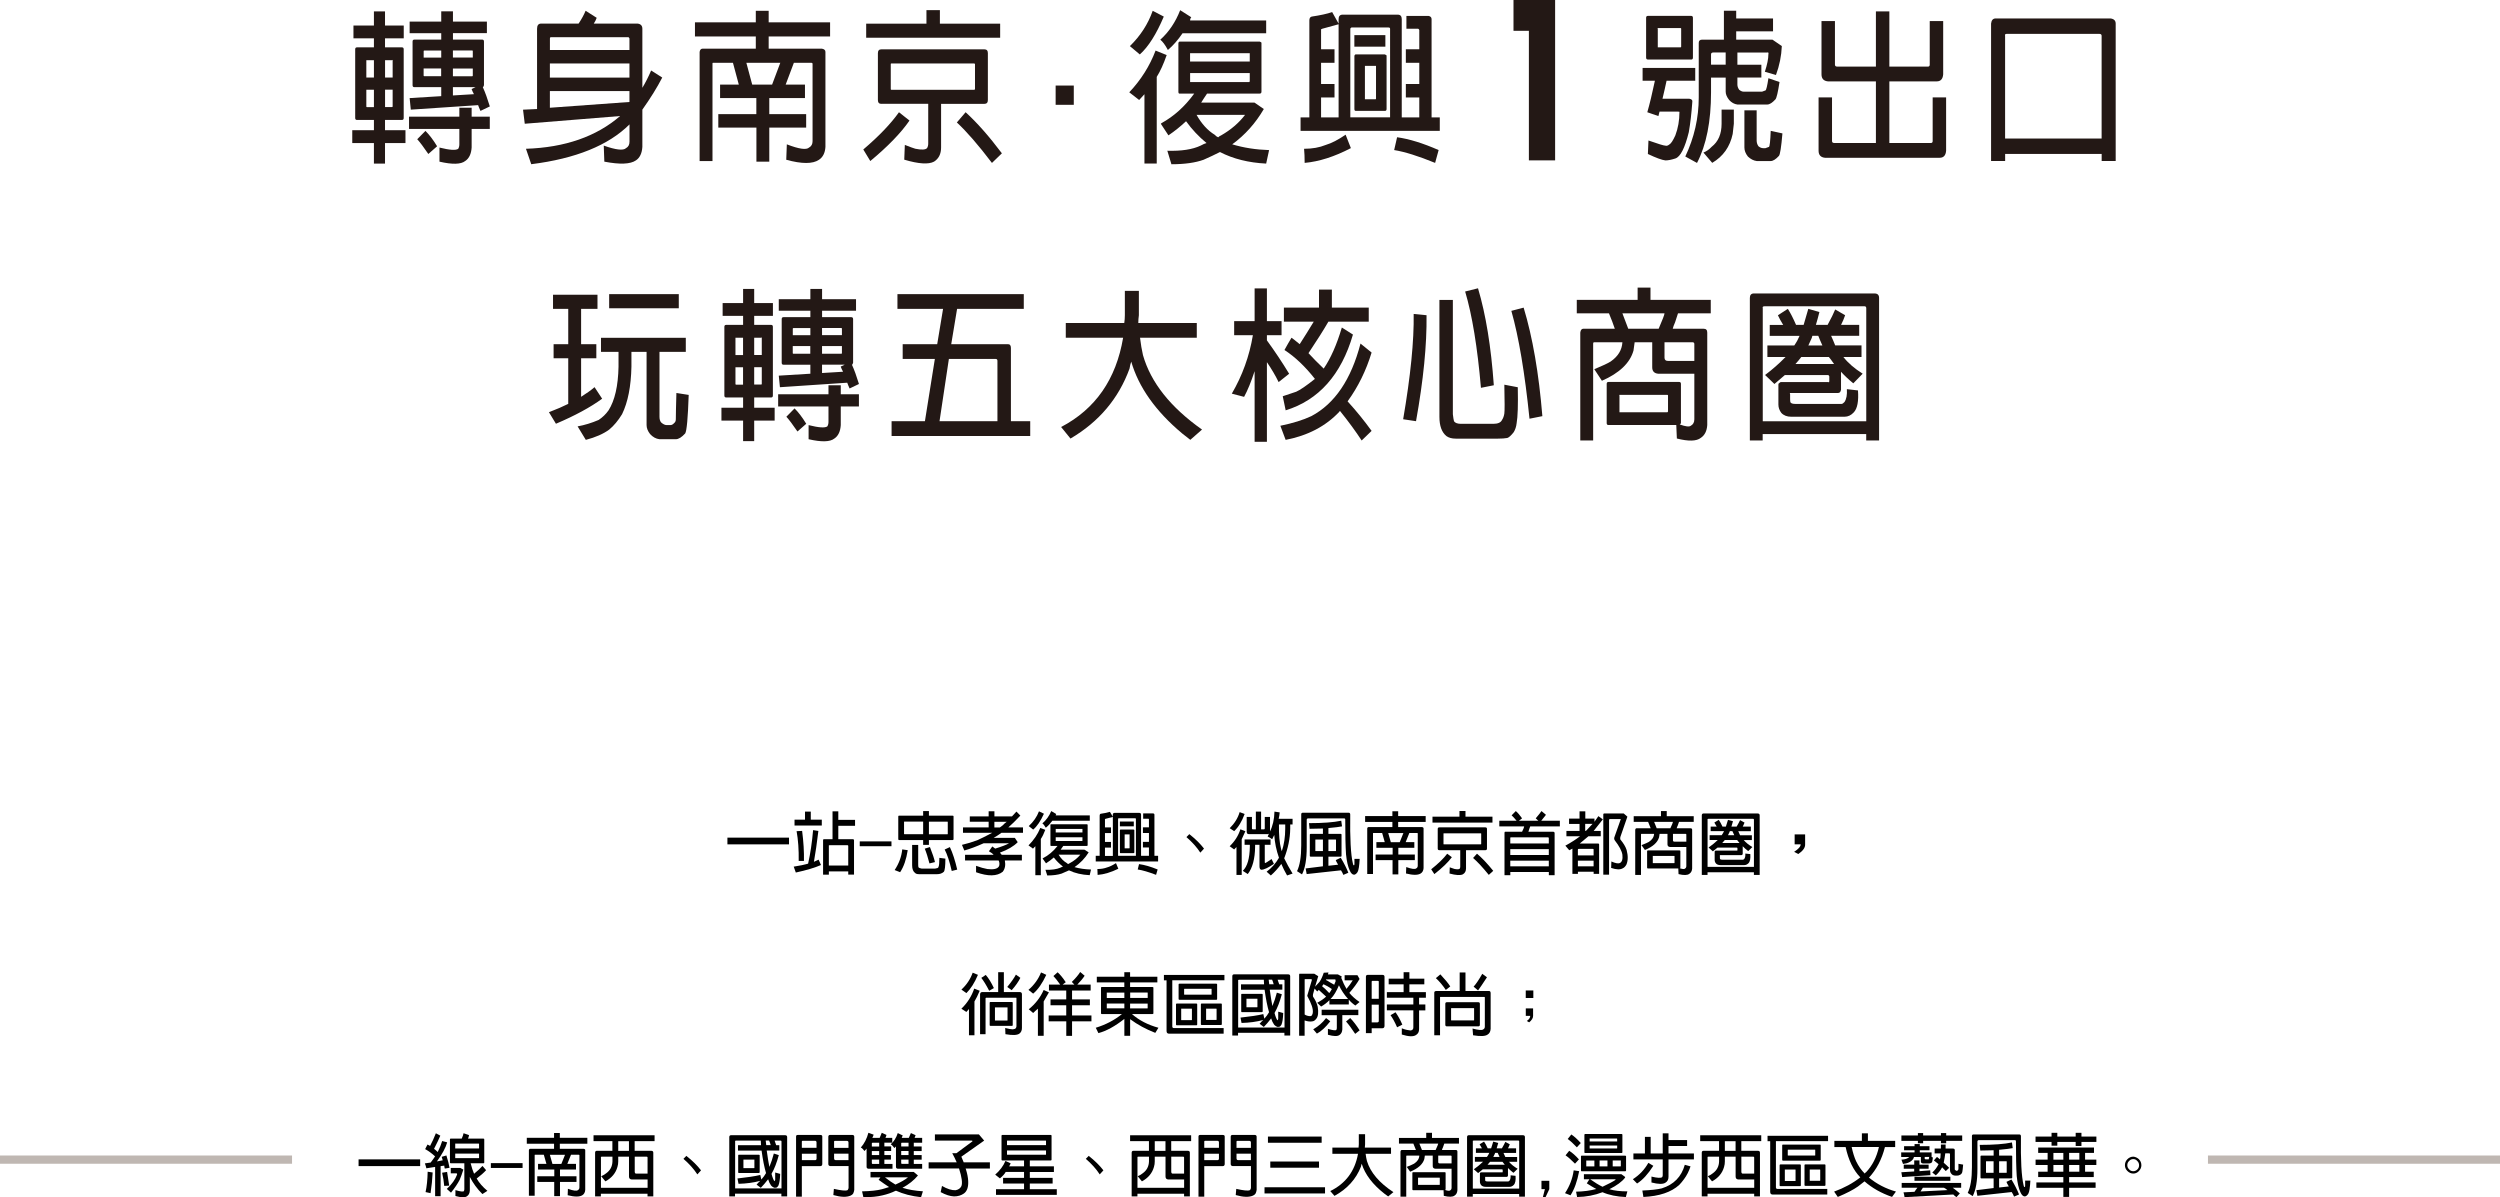 <?xml version="1.0" encoding="UTF-8"?>
<svg id="_圖層_2" data-name="圖層 2" xmlns="http://www.w3.org/2000/svg" viewBox="0 0 606.08 290.31">
  <defs>
    <style>
      .cls-1 {
        fill: #604c3f;
      }

      .cls-2 {
        opacity: .4;
      }

      .cls-3 {
        fill: #231815;
      }
    </style>
  </defs>
  <g id="_圖層_1-2" data-name="圖層 1">
    <g>
      <g class="cls-2">
        <rect class="cls-1" y="280.13" width="70.8" height="2"/>
      </g>
      <g class="cls-2">
        <rect class="cls-1" x="535.28" y="280.13" width="70.8" height="2"/>
      </g>
    </g>
    <g>
      <path class="cls-3" d="M85.4,34.68v-3.11h5.25v-2.49h-4.11c-.28,0-.43-.16-.43-.47V11.95c0-.31,.14-.47,.43-.47h4.11v-2.18h-4.96v-3.11h4.96V2.77h2.69v3.42h4.54v3.11h-4.54v2.18h4.11c.28,0,.42,.16,.42,.47V28.61c0,.31-.14,.47-.42,.47h-4.11v2.49h4.96v3.11h-4.96v4.98h-2.69v-4.98h-5.25Zm5.25-20.08h-1.84v4.2h1.84v-4.2Zm0,7.16h-1.84v4.05c0,.1,.05,.16,.14,.16h1.7v-4.2h0Zm2.7-2.97h1.84v-4.2c0-.1-.05-.1-.14,0h-1.7v4.2Zm0,7.16h1.7c.09,0,.14-.05,.14-.16v-4.05h-1.84v4.2h0Zm5.81,5.3v-2.96h12.2v-2.18h2.98v2.18h4.4v2.96h-4.4v4.51c-.1,1.56-.62,2.65-1.56,3.27-1.04,.83-3.12,.88-6.24,.16v-3.42c2.46,.62,3.97,.72,4.54,.31,.19-.31,.28-.68,.28-1.09v-3.74s-12.2,0-12.2,0Zm.43-4.67l-.28-2.8,7.66-.47v-2.18h-6.52c-.28,0-.43-.16-.43-.47V10.07c0-.31,.14-.47,.43-.47h6.52v-1.56h-7.66v-2.8h7.66V2.75h2.84v2.49h8.23v2.8h-8.23v1.56h7.09c.28,0,.43,.16,.43,.47v10.59c-.09,.31-.19,.47-.28,.47,.57,1.25,1.13,2.8,1.7,4.67l-2.27,1.09c-.28-.62-.47-1.09-.57-1.4l-16.31,1.09h0Zm3.54,5.14c.94,.93,1.89,2.18,2.84,3.74l-2.13,1.87c-1.13-1.66-2.03-2.86-2.69-3.58l1.99-2.02h0Zm3.83-19.47h-4.11c-.09,0-.14,.05-.14,.16v1.56h4.26v-1.71h-.01Zm0,4.35h-4.26v1.71c0,.1,.05,.16,.14,.16h4.11v-1.87h.01Zm2.84-2.65h4.82v-1.56c0-.1-.05-.16-.14-.16h-4.68v1.71h0Zm0,4.53h4.68c.09,0,.14-.05,.14-.16v-1.71h-4.82v1.87Zm5.53,2.64h-5.53v2.02l5.1-.31c-.28-.52-.47-.93-.57-1.25l.99-.47h.01Z"/>
      <path class="cls-3" d="M127.22,30.01l-.42-3.42,3.4-.16V6.97c0-.83,.33-1.25,.99-1.25h9.08c.76-1.14,1.32-2.18,1.7-3.11l2.69,1.71c-.19,.52-.43,.99-.71,1.4h10.64c.76,.1,1.14,.52,1.14,1.25v14.32c.75-1.25,1.46-2.65,2.13-4.2l2.69,1.71c-1.23,2.39-2.84,4.98-4.82,7.78v9.03c-.1,1.56-.62,2.65-1.56,3.27-1.33,.93-3.88,1.04-7.66,.31l-.14-3.89c2.93,1.04,4.73,1.25,5.39,.62,.57-.31,.85-.83,.85-1.56v-4.2c-5.1,5.08-13.05,8.3-23.82,9.65l-1.28-3.74c9.45-.31,17.06-2.96,22.83-7.94l-23.12,1.87h0Zm25.38-17.89v-2.8c-.09-.21-.19-.31-.28-.31h-18.86c-.1,.1-.14,.21-.14,.31v2.8h19.28Zm0,6.69v-3.42h-19.29v3.42h19.29Zm0,5.91v-2.65h-19.29v4.05l19.29-1.4h0Z"/>
      <path class="cls-3" d="M174.14,30.94v-3.27h9.22v-3.89h-8.79v-3.27h4.54l-1.42-5.29h-4.82c-.1,0-.14,.05-.14,.16v23.66h-3.12V12.58c.09-.52,.33-.78,.71-.78h12.91v-2.96h-14.75v-3.42h14.75V2.62h3.12v2.8h14.89v3.42h-14.89v2.96h12.91c.57,.1,.85,.36,.85,.78v23.04c-.09,1.45-.62,2.49-1.56,3.11-1.51,1.04-4.16,1.04-7.94,0l.14-3.74c2.93,1.14,4.73,1.4,5.39,.78,.57-.31,.85-.83,.85-1.56V15.38c-.1-.1-.19-.16-.28-.16h-4.25l-1.99,5.29h4.68v3.27h-8.65v3.89h8.94v3.27h-8.94v8.25h-3.12v-8.25h-9.24Zm13.04-10.43l1.99-5.29h-8.23l1.42,5.29h4.82Z"/>
      <path class="cls-3" d="M220.49,29.23c-2.08,3.01-5.25,6.28-9.5,9.81l-1.7-2.8c3.78-3.22,6.67-6.23,8.65-9.03,0,0,2.55,2.02,2.55,2.02Zm4.11-26.77h3.26v3.27h14.61v3.42h-32.48v-3.42h14.61V2.46Zm-10.92,22.72c-.57,0-.85-.31-.85-.93V12.89c0-.62,.28-.93,.85-.93h24.96c.57,0,.85,.31,.85,.93v11.36c0,.62-.28,.93-.85,.93h-10.49v10.58c0,1.56-.57,2.7-1.7,3.42-1.33,.72-3.74,.57-7.23-.47l.14-3.58c1.32,.52,2.17,.83,2.55,.93,1.51,.31,2.46,.26,2.84-.16,.19-.31,.28-.68,.28-1.09v-9.65h-11.35v.02Zm2.41-9.8c-.1,0-.14,.05-.14,.16v6.07c0,.1,.05,.16,.14,.16h20.14l.14-.16v-6.07l-.14-.16h-20.14Zm18.01,11.83c2.74,2.49,5.67,5.81,8.79,9.96l-2.41,2.33c-3.31-4.36-6.15-7.63-8.51-9.81l2.13-2.49h0Z"/>
      <path class="cls-3" d="M260.32,20.74v4.67h-4.4v-4.67h4.4Z"/>
      <path class="cls-3" d="M276.18,24.25l-2.41-1.87c2.84-3.01,4.96-6.38,6.38-10.12l2.69,1.09c-.76,2.18-1.56,3.94-2.41,5.29v21.01h-2.98V22.84c-.47,.52-.9,.99-1.28,1.4h.01Zm5.96-20.23c-1.8,4.26-3.74,7.32-5.81,9.18l-2.41-2.02c2.55-2.49,4.4-5.34,5.53-8.56,0,0,2.69,1.4,2.69,1.4Zm.99,8.1c-.66-1.25-1.28-2.07-1.84-2.49,2.08-1.87,3.69-4.25,4.82-7.16l2.69,1.71c-.19,.21-.28,.47-.28,.78h18.44v3.11h-20.28c-1.13,1.66-2.32,3.01-3.55,4.05h0Zm.14,20.7l-1.84-2.8,.14-.16c3.03-1.66,5.67-4.05,7.94-7.16h-3.55c-.19,0-.28-.16-.28-.47V10.39c.09-.21,.19-.31,.28-.31h19.43c.28,.1,.43,.21,.43,.31v11.83c0,.31-.14,.47-.43,.47h-12.76c-.57,.83-1.04,1.56-1.42,2.18h12.91l2.27,1.56c-1.99,3.42-4.54,6.28-7.66,8.56,2.74,.83,5.72,1.3,8.94,1.4l-.71,3.27c-4.26-.21-7.99-1.14-11.2-2.8-1.23,.62-2.55,1.25-3.97,1.87-1.99,.72-4.59,1.09-7.8,1.09l-.99-3.27c3.4,.1,6.1-.31,8.08-1.25,.57-.31,1.04-.52,1.42-.62-1.89-1.56-3.55-3.32-4.96-5.29-1.33,1.25-2.74,2.39-4.26,3.42h-.01Zm19.71-17.9v-2.02h-14.47q-.06,0,0,0v2.02h14.47Zm-14.46,2.8v2.18h14.32l.14-.16v-2.02h-14.46Zm6.81,15.57c.19-.21,.43-.36,.71-.47,2.36-1.35,4.3-3.01,5.81-4.98h-11.77c1.23,2.18,2.69,3.79,4.4,4.83,.28,.31,.57,.52,.85,.62Z"/>
      <path class="cls-3" d="M317.43,4.95c0-.52,.19-.83,.57-.93,2.08-.31,3.73-.67,4.96-1.09l1.56,2.8v-1.09c0-.72,.33-1.09,.99-1.09h13.33c.66,0,.99,.37,.99,1.09V28.46h4.25v-4.83h-3.26v-3.27h3.26v-5.14h-3.26v-3.27h3.26V7.28c-.09-.21-.19-.31-.28-.31h-2.84V3.86h5.39c.47,.1,.71,.37,.71,.78V28.46h1.99v3.27h-33.75v-3.27h2.13V4.96h0Zm10.06,30.96c-3.97,2.07-7.71,3.27-11.2,3.58,0-1.35-.05-2.49-.14-3.42,1.99,0,3.73-.31,5.25-.93,1.42-.42,3.02-1.25,4.82-2.49l1.28,3.27h0Zm-2.97-7.48V5.88c-1.51,.42-2.84,.78-3.97,1.09-.28,.1-.38,.21-.28,.31v4.67h3.26v3.27h-3.26v5.14h3.26v3.27h-3.26v4.83h4.25Zm12.48,0V6.97c0-.21-.14-.31-.43-.31h-8.93c-.19,.1-.28,.21-.28,.31V28.45h9.64Zm-1.14-19.92v2.8h-7.52v-2.8h7.52Zm-.14,18.36h-7.09c-.19,0-.28-.16-.28-.47V13.5c.09-.21,.19-.31,.28-.31h7.09c.28,.1,.43,.21,.43,.31v12.92c0,.31-.14,.47-.43,.47Zm-4.82-10.89v8.09h2.55c.09,0,.14-.05,.14-.16v-7.94h-2.69Zm7.8,17.29c2.93,.41,6.29,1.45,10.07,3.11l-.85,3.11c-4.07-1.66-7.37-2.7-9.93-3.11l.71-3.11Z"/>
      <path class="cls-3" d="M402.05,28.14l-2.69-.93c.57-1.97,1.18-4.51,1.84-7.63h-2.98v-3.11h12.76v3.11h-6.95c-.28,1.35-.62,2.8-.99,4.36h6.52c.57,.1,.8,.36,.71,.78-.19,2.7-.47,5.14-.85,7.32-.95,3.84-2.03,5.97-3.26,6.38-.95,.31-1.75,.47-2.41,.47-.85-.1-2.27-.62-4.25-1.56l.14-3.27c2.36,.83,3.73,1.25,4.11,1.25,.28,.1,.61,0,.99-.31,.38-.21,.85-.93,1.42-2.18,.66-1.76,.99-3.63,.99-5.6,.09-.1,0-.16-.28-.16h-4.54c-.1,.31-.19,.68-.28,1.09h0Zm7.94-13.71h-10.49c-.28,0-.43-.16-.43-.47V4.32c0-.31,.14-.47,.43-.47h10.49c.28,0,.43,.16,.43,.47V13.97c0,.31-.14,.47-.43,.47Zm-8.09-7.63c-.09,0-.09,.05,0,.16v4.51h5.53c.09,0,.14-.05,.14-.16V6.96c0-.1-.05-.16-.14-.16h-5.53Zm12.91,12v3.58c0,7.06-1.13,12.76-3.4,17.12l-2.84-1.56c2.17-4.57,3.26-9.34,3.26-14.32V10.39c0-.52,.28-.78,.85-.78h5.25V2.61h2.98v1.87h8.93v3.11h-8.93v2.02h8.79l2.27,1.56c-.1,2.39-.57,4.72-1.42,7.01l-2.69-.78c.57-1.76,.85-3.16,.85-4.2,.09-.41,0-.57-.28-.47h-7.23v2.96h5.81v3.11h-5.81v1.71c0,.42,.14,.83,.43,1.25,.38,.31,.75,.47,1.13,.47h4.4c.28-.1,.57-.21,.85-.31,.19-.1,.43-1.09,.71-2.96l2.69,.93c-.38,2.49-.71,3.89-.99,4.2-.76,.83-1.42,1.25-1.99,1.25h-7.23c-.76-.1-1.42-.47-1.99-1.09-.57-.72-.85-1.4-.85-2.02v-3.42h-3.55Zm5.53,7.77v3.42c-.09,.73-.19,1.56-.28,2.49-.66,3.11-2.32,5.45-4.96,7l-2.13-2.49c.76-.31,1.42-.78,1.99-1.4,1.61-1.25,2.41-3.11,2.41-5.6v-3.42h2.97Zm-1.98-13.85h-2.98c-.38,0-.57,.16-.57,.47v2.49h3.55v-2.96h0Zm7.51,14.01v7.32c0,.52,.14,.98,.43,1.4,.38,.31,.75,.47,1.13,.47h.57c.28-.1,.57-.21,.85-.31,.19-.1,.33-1.4,.43-3.89l2.84,.62c-.28,3.32-.57,5.14-.85,5.45-.76,.83-1.42,1.25-1.99,1.25h-3.4c-.76-.1-1.47-.47-2.13-1.09-.57-.73-.85-1.45-.85-2.18v-9.03h2.97Z"/>
      <path class="cls-3" d="M454.78,19.73h-11.63c-1.04-.1-1.56-.67-1.56-1.71V5.1h3.26V15.68c0,.31,.19,.47,.57,.47h9.36V2.76h3.26v13.39h9.36c.28,0,.43-.16,.43-.47V5.1h3.26v12.92c-.09,1.14-.62,1.71-1.56,1.71h-11.49v14.94h10.07c.28,0,.43-.16,.43-.47v-10.58h3.26v12.92c-.09,1.14-.62,1.71-1.56,1.71h-27.8c-1.04-.1-1.56-.68-1.56-1.71v-12.92h3.26v10.58c0,.31,.19,.47,.57,.47h10.07v-14.94h0Z"/>
      <path class="cls-3" d="M486.1,39.03h-3.4V5.72c.09-.83,.47-1.25,1.13-1.25h27.8c.85,.1,1.28,.52,1.28,1.25V39.03h-3.4v-1.71h-23.4v1.71h-.01Zm23.4-5.44V8.68c0-.31-.19-.47-.57-.47h-22.41c-.38,0-.52,.16-.42,.47v24.91h23.4Z"/>
      <path class="cls-3" d="M370.65,38.88V7.47h-3.73V0h10.09V38.88h-6.36Z"/>
    </g>
    <g>
      <path class="cls-3" d="M137.76,86.86h-3.55v-3.42h3.55v-8.56h-3.69v-3.42h10.78v3.42h-3.97v8.56h3.69v3.42h-3.69v9.34c1.32-.83,2.41-1.61,3.26-2.34l1.84,2.8c-2.84,2.08-6.57,4.1-11.2,6.07l-1.7-2.8c1.89-.72,3.45-1.4,4.68-2.02v-11.05h0Zm15.32-1.55v3.58c-.1,4.77-.85,8.61-2.27,11.52-.95,1.56-1.99,2.8-3.12,3.74-1.42,1.04-3.31,1.87-5.67,2.49l-1.99-3.27c1.7-.31,3.4-.83,5.1-1.56,.94-.62,1.75-1.4,2.41-2.34,1.51-2.39,2.32-5.91,2.41-10.58v-3.58h-4.25v-3.42h20.56v3.42h-6.38v15.72c0,.62,.14,1.09,.42,1.4,.47,.41,.9,.62,1.28,.62h.99c.28,0,.57-.16,.85-.47,.28-.21,.42-.52,.42-.93,0-1.14,.05-3.27,.14-6.38l2.98,.47c-.19,5.6-.47,8.72-.85,9.34-.85,.93-1.61,1.4-2.27,1.4h-3.97c-.85-.1-1.61-.52-2.27-1.25-.57-.73-.85-1.45-.85-2.18v-17.75h-3.67Zm11.48-14v3.42h-16.88v-3.42h16.88Z"/>
      <path class="cls-3" d="M174.9,101.96v-3.11h5.25v-2.49h-4.11c-.28,0-.43-.16-.43-.47v-16.66c0-.31,.14-.47,.43-.47h4.11v-2.18h-4.96v-3.11h4.96v-3.42h2.69v3.42h4.54v3.11h-4.54v2.18h4.11c.28,0,.42,.16,.42,.47v16.66c0,.31-.14,.47-.42,.47h-4.11v2.49h4.96v3.11h-4.96v4.98h-2.69v-4.98h-5.25Zm5.24-20.08h-1.84v4.2h1.84v-4.2Zm0,7.16h-1.84v4.05c0,.1,.05,.16,.14,.16h1.7v-4.2h0Zm2.7-2.97h1.84v-4.2c0-.1-.05-.1-.14,0h-1.7v4.2Zm0,7.16h1.7c.09,0,.14-.05,.14-.16v-4.05h-1.84v4.2h0Zm5.81,5.31v-2.96h12.2v-2.18h2.98v2.18h4.4v2.96h-4.4v4.51c-.1,1.56-.62,2.65-1.56,3.27-1.04,.83-3.12,.88-6.24,.16v-3.42c2.46,.62,3.97,.72,4.54,.31,.19-.31,.28-.68,.28-1.09v-3.74h-12.2Zm.43-4.67l-.28-2.8,7.66-.47v-2.18h-6.52c-.28,0-.43-.16-.43-.47v-10.59c0-.31,.14-.47,.43-.47h6.52v-1.56h-7.66v-2.8h7.66v-2.49h2.84v2.49h8.23v2.8h-8.23v1.56h7.09c.28,0,.43,.16,.43,.47v10.59c-.09,.31-.19,.47-.28,.47,.57,1.25,1.13,2.8,1.7,4.67l-2.27,1.09c-.28-.62-.47-1.09-.57-1.4l-16.31,1.09h0Zm3.54,5.13c.94,.93,1.89,2.18,2.84,3.74l-2.13,1.87c-1.13-1.66-2.03-2.86-2.69-3.58l1.99-2.02h0Zm3.83-19.46h-4.11c-.09,0-.14,.05-.14,.16v1.56h4.26v-1.71h0Zm0,4.35h-4.26v1.71c0,.1,.05,.16,.14,.16h4.11v-1.87h0Zm2.84-2.65h4.82v-1.56c0-.1-.05-.16-.14-.16h-4.68v1.71h0Zm0,4.52h4.68c.09,0,.14-.05,.14-.16v-1.71h-4.82v1.87h0Zm5.53,2.65h-5.53v2.02l5.1-.31c-.28-.52-.47-.93-.57-1.25l.99-.47h0Z"/>
      <path class="cls-3" d="M226.64,87.02h-7.8v-3.58h8.37l1.42-8.56h-11.06v-3.58h30.63v3.58h-16.17l-1.42,8.56h13.76c.47,0,.71,.31,.71,.93v17.75h4.68v3.58h-33.61v-3.58h8.08l2.41-15.1h0Zm15.17,15.1v-14.63c0-.31-.14-.47-.42-.47h-11.35l-2.27,15.1h14.04Z"/>
      <path class="cls-3" d="M274.26,87.64c-.19,.52-.33,1.09-.42,1.71-2.65,7.27-7.42,12.92-14.32,16.97l-2.27-2.8c8.32-4.36,13.33-11.57,15.03-21.64h-13.9v-3.58h14.18c.09-.62,.14-1.25,.14-1.87v-5.91h3.4v5.91c-.09,.62-.14,1.25-.14,1.87h14.18v3.58h-13.76c.19,1.56,.42,2.96,.71,4.2,1.89,6.64,6.67,12.66,14.32,18.06l-2.84,2.49c-.76-.62-1.42-1.14-1.99-1.56-6.43-5.39-10.54-11.21-12.34-17.43h.02Z"/>
      <path class="cls-3" d="M307.14,107.1h-2.98v-17.12c-.85,2.6-1.7,4.67-2.55,6.23l-2.98-.78c2.55-4.36,4.26-9.08,5.11-14.16h-4.54v-3.42h4.96v-7.94h2.98v7.94h3.55v3.42h-3.55v1.25c1.89,2.6,3.69,5.29,5.39,8.09l-2.55,2.02c-.76-1.56-1.7-3.16-2.84-4.83v19.3Zm17.73-7.47c-.09,0-.14,.05-.14,.16-3.31,3.53-7.66,5.81-13.05,6.85l-1.28-3.42c3.02-.62,5.53-1.4,7.52-2.34,5.67-3.01,9.64-8.87,11.91-17.59l2.69,2.18c-1.33,4.36-3.26,8.3-5.82,11.83,2.08,2.28,4.02,4.67,5.82,7.16l-2.41,2.33c-1.42-2.18-3.17-4.57-5.25-7.16h.01Zm-13.47-14.79c.57-1.04,1.13-2.02,1.7-2.96,.19,.1,.85,.62,1.99,1.56,1.13-1.76,2.27-3.58,3.4-5.45h-7.23v-3.42h8.51v-4.36h3.12v4.36h8.94v3.42h-9.79c-1.13,1.97-2.74,4.51-4.82,7.63,1.04,1.14,2.27,2.39,3.69,3.74,1.7-2.49,3.17-5.81,4.4-9.96l2.69,1.71c-2.84,9.75-8.28,15.88-16.31,18.37l-.71-3.42c1.23-.41,2.32-.78,3.26-1.09,.94-.41,2.46-1.45,4.54-3.11-2.36-3.01-4.82-5.34-7.37-7v-.02Z"/>
      <path class="cls-3" d="M345.84,76.43c.09,7.16-.76,15.72-2.55,25.68l-3.12-.47c1.8-10.48,2.65-18.99,2.55-25.53l3.12,.31h0Zm6.38-3.72v27.71c.09,.83,.19,1.4,.28,1.71,.28,.41,.85,.62,1.7,.62h7.8c1.13,0,1.84-.31,2.13-.93,.28-.42,.47-.93,.57-1.56,.09-.62,.09-2.96,0-7l3.26,.62c.09,4.26,0,7.16-.28,8.72-.09,.83-.33,1.56-.71,2.18-.66,.83-1.18,1.3-1.56,1.4-.57,.1-1.32,.16-2.27,.16h-10.21c-.95,0-1.7-.21-2.27-.62-1.14-.93-1.7-2.49-1.7-4.67v-28.33h3.26Zm6.1-2.81c1.89,6.33,3.17,14.16,3.83,23.5l-3.12,.62c-.85-9.86-2.13-17.64-3.83-23.35l3.12-.78h0Zm11.06,4.68c2.17,7.16,3.69,15.93,4.54,26.31l-3.12,.62c-1.13-11.1-2.6-19.82-4.4-26.15l2.98-.78h0Z"/>
      <path class="cls-3" d="M407.22,102.9c1.42,.52,2.32,.62,2.69,.31,.57-.31,.85-.83,.85-1.56v-11.05h-8.79c-.95-.1-1.42-.62-1.42-1.56v-6.07h-4.26c-.09,.73-.19,1.4-.28,2.02-.85,3.01-3.4,5.45-7.66,7.32l-1.84-2.8c1.99-.83,3.31-1.45,3.97-1.87,1.79-1.25,2.74-2.8,2.84-4.67h-6.95c-.09,.1-.14,.21-.14,.31v23.5h-3.12v-26.15c.09-.62,.33-.93,.71-.93h7.66c-.38-1.14-.85-2.39-1.42-3.74h-7.8v-3.27h14.75v-2.96h3.12v2.96h14.61v3.27h-7.94c-.19,.52-.42,1.25-.71,2.18-.28,.62-.47,1.14-.57,1.56h7.52c.57,0,.85,.31,.85,.93v22.41c-.09,1.45-.62,2.49-1.56,3.11-1.04,.83-2.98,.88-5.81,.16l-.14-3.27h-16.45c-.28,0-.42-.16-.42-.47v-9.5c0-.31,.14-.47,.42-.47h17.16c.28,0,.42,.16,.42,.47v9.5c-.09,.21-.19,.31-.28,.31v.02Zm-14.61-7.17c-.09,0-.09,.05,0,.16v4.05h11.63l.14-.16v-3.89c0-.1-.05-.16-.14-.16h-11.63Zm9.5-16.03c.94-2.18,1.42-3.42,1.42-3.74h-10.21c.66,1.77,1.13,3.01,1.42,3.74h7.37Zm8.65,7.79v-4.2c-.1-.21-.19-.31-.28-.31h-6.95v3.74c0,.52,.28,.78,.85,.78h6.38Z"/>
      <path class="cls-3" d="M427.34,106.79h-3.12v-34.56c0-.72,.33-1.09,.99-1.09h29.21c.76,0,1.13,.37,1.13,1.09v34.56h-3.12v-1.56h-25.1v1.56h.01Zm25.1-4.67v-27.4c0-.31-.14-.47-.42-.47h-24.25c-.38,0-.52,.16-.42,.47v27.4h25.09Zm-22.26-9.03l-2.27-2.18c1.79-1.35,3.45-2.8,4.96-4.36h-4.4v-2.8h6.52c.57-.83,.99-1.61,1.28-2.33h-7.23v-2.65h3.26c-.57-.93-.99-1.71-1.28-2.34l2.41-1.56c.66,1.04,1.32,2.34,1.99,3.89h1.84c.38-1.25,.75-2.54,1.13-3.89l2.69,.78c-.28,1.14-.57,2.18-.85,3.11h2.84c.85-1.56,1.46-2.8,1.84-3.74l2.41,1.4c-.28,.83-.62,1.61-.99,2.34h4.4v2.65h-6.81c.38,.83,.71,1.61,.99,2.33h6.38v2.8h-4.4c1.13,1.45,2.69,2.8,4.68,4.05l-2.27,2.34c-1.14-.93-2.13-1.87-2.98-2.8v4.36c-.09,.52-.33,.78-.71,.78h-11.63c-.09,.1-.09,.21,0,.31v1.25c0,.42,.05,.68,.14,.78,.19,.21,.57,.31,1.14,.31h11.2c.19,0,.42-.16,.71-.47,.47-.72,.66-1.76,.57-3.11l2.69,.31c.19,2.6-.14,4.36-.99,5.29-.66,.73-1.42,1.09-2.27,1.09h-12.91c-1.04,0-1.84-.31-2.41-.93-.47-.62-.71-1.3-.71-2.02v-4.83c0-.21,.05-.31,.14-.31,.19-.21,.33-.31,.43-.31h11.49c.19,.1,.28,0,.28-.31v-1.09c-.09-.21-.19-.31-.28-.31h-10.49c-.85,.73-1.7,1.45-2.55,2.18h.02Zm14.46-4.84c-.57-.83-.99-1.4-1.28-1.71h-6.67c-.38,.52-.85,1.09-1.42,1.71h9.37Zm-2.84-4.51c-.38-.83-.71-1.61-.99-2.33h-1.42c-.09,.21-.14,.36-.14,.47-.28,.62-.57,1.25-.85,1.87h3.4Z"/>
    </g>
    <g>
      <path d="M191.28,203.07v1.63h-14.93v-1.63h14.93Z"/>
      <path d="M197.13,201.25l1.27,.2c-.34,2.86-.7,5.35-1.08,7.48,.38-.17,.76-.35,1.14-.52l.57,1.3c-1.48,.65-3.51,1.26-6.1,1.82l-.51-1.43c1.44-.22,2.6-.46,3.49-.72,.55-2.43,.95-5.14,1.21-8.13h0Zm-1.97-4.49h1.4v1.95h2.67v1.43h-6.61v-1.43h2.54v-1.95h0Zm-.7,4.68c.34,2.64,.49,5.07,.44,7.28h-1.27c.04-2.73-.13-5.14-.51-7.22l1.33-.06h0Zm6.48,10.6h-1.4v-8.39c0-.13,.06-.2,.19-.2h2.1v-6.76h1.4v2.08h4.06v1.43h-4.06v3.25h3.49c.21,0,.32,.09,.32,.26v8.32h-1.4v-.78h-4.7v.78h0Zm4.7-2.2v-4.75c0-.13-.06-.19-.19-.19h-4.32c-.17,0-.23,.06-.19,.19v4.75h4.7Z"/>
      <path d="M216.12,203.98v1.17h-7.69v-1.17h7.69Z"/>
      <path d="M220.06,206.12c-.34,2.21-.95,3.99-1.84,5.33l-1.33-.52c1.06-1.6,1.67-3.27,1.84-5.01l1.33,.19h0Zm-2.1-2.46c-.13,0-.19-.09-.19-.26v-5.46c0-.13,.06-.2,.19-.2h5.84v-1.11h1.4v1.11h5.72c.17,0,.25,.06,.25,.2v5.46c0,.17-.08,.26-.25,.26h-5.72v1.17h-1.4v-1.17h-5.84Zm5.84-4.48h-4.57s-.06,.02-.06,.06v2.93s.02,.06,.06,.06h4.57v-3.06h0Zm-1.2,5.66v4.68c0,.35,.02,.59,.06,.72,.13,.17,.38,.28,.76,.33h3.3c.25-.04,.45-.09,.57-.13,.13-.04,.21-.15,.25-.32,.13-.26,.19-.98,.19-2.15l1.46,.19c0,1.82-.13,2.88-.38,3.19-.42,.39-.97,.58-1.65,.58h-4.32c-.47,0-.78-.09-.95-.26-.51-.35-.76-.98-.76-1.89v-4.94h1.47Zm2.85,.52c.63,1.6,1.04,2.82,1.21,3.64l-1.33,.32c-.38-1.47-.76-2.67-1.14-3.58l1.27-.39h-.01Zm-.25-3.11h4.51l.06-.06v-2.93l-.06-.06h-4.51v3.06h0Zm5.08,3.11c.68,1.43,1.27,3.25,1.78,5.46l-1.33,.33c-.51-2.25-1.08-3.99-1.71-5.2l1.27-.59h0Z"/>
      <path d="M243.11,211.33c-1.4,1.13-3.56,1.17-6.48,.13v-1.56c1.06,.39,1.97,.65,2.73,.78,1.4,.17,2.31,0,2.73-.52,.13-.17,.19-.35,.19-.52,.04-.39-.02-.74-.19-1.04h-8.13v-1.37h6.92c-.25-.3-.63-.58-1.14-.85l.83-1.17c.3,.22,.53,.39,.7,.52,1.57-.48,2.69-.91,3.37-1.3h-6.16c-1.74,.78-3.3,1.37-4.7,1.76l-.57-1.37c1.27-.3,2.5-.67,3.68-1.11,.89-.39,2.12-1,3.68-1.82h-7.11v-1.3h6.22v-1.37h-4.57v-1.3h4.57v-1.24h1.4v1.24h4.26c.34-.39,.7-.78,1.08-1.17l.95,.98c-1.14,1.21-2.12,2.17-2.92,2.86h3.56v1.3h-5.21c-.72,.52-1.36,.93-1.91,1.24h5.14l.7,1.04c-.97,1-2.41,1.84-4.32,2.54,.17,.22,.32,.39,.44,.52h4.89v1.37h-4.13c.21,1.13,.04,2.04-.51,2.73h.01Zm0-11.25c.25-.3,.57-.58,.95-.85h-2.99v1.37h1.33c.3-.22,.53-.39,.7-.52h.01Z"/>
      <path d="M250.42,205.73l-1.08-.78c1.27-1.26,2.22-2.67,2.86-4.23l1.21,.46c-.34,.91-.7,1.65-1.08,2.21v8.78h-1.33v-7.02c-.21,.22-.4,.41-.57,.58h0Zm2.66-8.45c-.81,1.78-1.67,3.06-2.6,3.84l-1.08-.85c1.14-1.04,1.97-2.23,2.48-3.58l1.21,.59h0Zm.45,3.38c-.3-.52-.57-.87-.83-1.04,.93-.78,1.65-1.78,2.16-2.99l1.21,.72c-.08,.09-.13,.2-.13,.33h8.26v1.3h-9.08c-.51,.69-1.04,1.26-1.59,1.69h0Zm.06,8.64l-.83-1.17,.06-.06c1.36-.69,2.54-1.69,3.56-2.99h-1.59c-.09,0-.13-.06-.13-.19v-4.94c.04-.09,.08-.13,.13-.13h8.7c.13,.04,.19,.09,.19,.13v4.94c0,.13-.06,.19-.19,.19h-5.72c-.25,.35-.47,.65-.64,.91h5.78l1.02,.65c-.89,1.43-2.03,2.62-3.43,3.58,1.23,.35,2.56,.54,4,.58l-.32,1.37c-1.91-.09-3.58-.48-5.02-1.17-.55,.26-1.14,.52-1.78,.78-.89,.3-2.05,.46-3.49,.46l-.44-1.37c1.52,.04,2.73-.13,3.62-.52,.25-.13,.47-.22,.63-.26-.85-.65-1.59-1.39-2.22-2.21-.59,.52-1.23,1-1.91,1.43h.02Zm8.83-7.49v-.85h-6.48s-.04,0,0,0v.85h6.48Zm-6.48,1.17v.91h6.42l.06-.06v-.85h-6.48Zm3.05,6.5c.08-.09,.19-.15,.32-.2,1.06-.56,1.93-1.26,2.6-2.08h-5.27c.55,.91,1.21,1.58,1.97,2.02,.13,.13,.25,.22,.38,.26h0Z"/>
      <path d="M266.61,197.67c0-.22,.08-.35,.25-.39,.93-.13,1.67-.28,2.22-.46l.7,1.17v-.46c0-.3,.15-.46,.44-.46h5.97c.3,0,.44,.15,.44,.46v9.95h1.91v-2.02h-1.46v-1.37h1.46v-2.15h-1.46v-1.37h1.46v-1.95c-.04-.09-.08-.13-.13-.13h-1.27v-1.3h2.41c.21,.04,.32,.15,.32,.33v9.95h.89v1.37h-15.12v-1.37h.95v-9.82l.02,.02Zm4.51,12.94c-1.78,.87-3.45,1.37-5.02,1.5,0-.56-.02-1.04-.06-1.43,.89,0,1.67-.13,2.35-.39,.63-.17,1.35-.52,2.16-1.04l.57,1.37h0Zm-1.33-3.13v-9.43c-.68,.17-1.27,.33-1.78,.46-.13,.04-.17,.09-.13,.13v1.95h1.46v1.37h-1.46v2.15h1.46v1.37h-1.46v2.02h1.91v-.02Zm5.59,0v-8.97c0-.09-.06-.13-.19-.13h-4c-.09,.04-.13,.09-.13,.13v8.97h4.32Zm-.51-8.32v1.17h-3.37v-1.17h3.37Zm-.06,7.67h-3.18c-.08,0-.13-.06-.13-.19v-5.4c.04-.09,.08-.13,.13-.13h3.18c.13,.04,.19,.09,.19,.13v5.4c0,.13-.06,.19-.19,.19Zm-2.16-4.55v3.38h1.14s.06-.02,.06-.06v-3.32h-1.2Zm3.49,7.21c1.31,.17,2.82,.61,4.51,1.3l-.38,1.3c-1.82-.69-3.3-1.13-4.45-1.3l.32-1.3Z"/>
      <path d="M288.33,202.22c1.48,1.17,2.67,2.34,3.56,3.51l-.89,.98c-.85-1.3-1.97-2.56-3.37-3.77l.7-.72h0Z"/>
      <path d="M301.74,197.34c-.68,1.82-1.52,3.21-2.54,4.16l-1.08-.72c1.19-1.17,1.99-2.47,2.41-3.9l1.21,.46Zm-2.55,8.59l-1.08-.78c1.23-1.17,2.1-2.54,2.6-4.1l1.21,.46c-.34,.74-.64,1.39-.89,1.95v8.65h-1.27v-6.76c-.21,.22-.4,.41-.57,.59h0Zm5.09-1.12v.46c-.04,2.95-.63,5.16-1.78,6.63l-1.21-.78c1.1-1.04,1.67-2.99,1.71-5.85v-.46h-1.27v-1.3h6.29v1.3h-1.4v4.1c0,.17,.02,.28,.06,.33,.13,0,.66-.33,1.59-.98l.57,1.17c-1.4,.95-2.41,1.43-3.05,1.43-.08,0-.19-.07-.32-.2-.09-.17-.13-.39-.13-.65v-5.2h-1.06Zm4.12-1.36c-.42-.3-.78-.52-1.08-.65,.08-.22,.19-.46,.32-.71-.08,.09-.19,.13-.32,.13h-4.57c-.34,0-.51-.2-.51-.59v-3.58h1.27v2.8c0,.13,.06,.2,.19,.2h.76v-4.29h1.27v4.29h.7c.13,0,.19-.06,.19-.2v-2.8h1.27v3.58s-.02,.07-.06,.07c.72-1.43,1.1-3.08,1.14-4.94l1.27,.19c-.04,.52-.13,1.04-.25,1.56h3.37v1.37h-.57v1.04c-.04,2.38-.53,4.77-1.46,7.15,.55,1.17,1.23,2.41,2.03,3.71l-1.33,.46c-.55-.95-1.02-1.89-1.4-2.8-.8,1.08-1.65,2.02-2.54,2.8l-1.02-.91c1.23-.91,2.22-2.04,2.99-3.38-.64-1.82-1.02-3.66-1.14-5.53-.17,.39-.34,.74-.51,1.04h0Zm2.16,2.33c.08,.22,.15,.41,.19,.59,.55-1.65,.83-3.47,.83-5.46v-1.04h-1.52c-.04,2.47,.13,4.44,.51,5.92h-.01Z"/>
      <path d="M316.79,198.65v6.76c0,2.9-.38,5.09-1.14,6.57l-1.21-.78c.68-1.39,1.02-3.47,1.02-6.24v-7.54c0-.26,.13-.39,.38-.39h11.12c.25,0,.38,.15,.38,.46-.08,5.77,.13,9.71,.64,11.83,.04,.3,.13,.46,.25,.46,.08,0,.13-.09,.13-.26v-1.3h1.27c-.09,1.69-.25,2.75-.51,3.19-.25,.39-.53,.61-.83,.65-.42,0-.78-.35-1.08-1.04-.42-.91-.72-2.21-.89-3.9-.13-1.99-.19-4.81-.19-8.45,0-.17-.09-.26-.25-.26h-8.83c-.17,.04-.25,.13-.25,.26v-.02Zm-.01,13.26l-.25-1.37,4.19-.52v-2.34h-2.99c-.13,0-.19-.06-.19-.19v-5.14c0-.13,.06-.19,.19-.19h2.99v-1.3c-1.27,.04-2.35,.07-3.24,.07l-.13-1.37c3.39,0,5.99-.2,7.81-.59l.19,1.37c-.63,.13-1.67,.26-3.11,.39h-.19v1.43h2.99c.13,0,.19,.06,.19,.19v5.14c0,.13-.06,.19-.19,.19h-2.99v2.21l2.35-.26c-.34-.56-.53-.93-.57-1.11l1.21-.58c.8,1.34,1.42,2.56,1.84,3.64l-1.21,.52c-.13-.35-.32-.72-.57-1.11l-8.32,.91h0Zm3.94-8.38h-1.78s-.06,.02-.06,.06v2.67s.02,.07,.06,.07h1.78v-2.8h0Zm1.33,2.8h1.78s.06-.02,.06-.07v-2.67s-.02-.06-.06-.06h-1.78v2.8h0Z"/>
      <path d="M333.49,208.53v-1.37h4.13v-1.63h-3.94v-1.37h2.03l-.63-2.21h-2.16s-.06,.02-.06,.06v9.88h-1.4v-11.05c.04-.22,.15-.33,.32-.33h5.78v-1.24h-6.61v-1.43h6.61v-1.17h1.4v1.17h6.67v1.43h-6.67v1.24h5.78c.25,.04,.38,.15,.38,.33v9.62c-.04,.61-.28,1.04-.7,1.3-.68,.43-1.86,.43-3.56,0l.06-1.56c1.31,.48,2.12,.58,2.41,.33,.25-.13,.38-.35,.38-.65v-7.87s-.08-.06-.13-.06h-1.91l-.89,2.21h2.1v1.37h-3.88v1.63h4v1.37h-4v3.45h-1.4v-3.45h-4.11Zm5.85-4.36l.89-2.21h-3.68l.63,2.21h2.16Z"/>
      <path d="M351.98,207.81c-.93,1.26-2.35,2.62-4.25,4.1l-.76-1.17c1.69-1.34,2.99-2.6,3.88-3.77l1.14,.85h-.01Zm1.84-11.19h1.46v1.37h6.54v1.43h-14.54v-1.43h6.54v-1.37Zm-4.89,9.49c-.25,0-.38-.13-.38-.39v-4.75c0-.26,.13-.39,.38-.39h11.18c.25,0,.38,.13,.38,.39v4.75c0,.26-.13,.39-.38,.39h-4.7v4.42c0,.65-.25,1.13-.76,1.43-.59,.3-1.67,.24-3.24-.19l.06-1.5c.59,.22,.97,.35,1.14,.39,.68,.13,1.1,.11,1.27-.06,.08-.13,.13-.28,.13-.46v-4.03h-5.08Zm1.08-4.09s-.06,.02-.06,.07v2.54s.02,.06,.06,.06h9.02l.06-.06v-2.54l-.06-.07h-9.02Zm8.06,4.94c1.23,1.04,2.54,2.43,3.94,4.16l-1.08,.98c-1.48-1.82-2.75-3.19-3.81-4.1l.95-1.04h0Z"/>
      <path d="M366.14,212.17h-1.4v-10.27c0-.17,.06-.26,.19-.26h4.07c.34-.69,.51-1.13,.51-1.3h-6.03v-1.37h4.19c-.51-.61-.91-1.04-1.21-1.3l1.02-1.04c.47,.39,.97,.98,1.52,1.76l-.76,.58h4.7l-.63-.58c.63-.74,1.1-1.32,1.4-1.76l1.08,.91c-.34,.43-.72,.91-1.14,1.43h4.51v1.37h-7.18c-.13,.3-.28,.74-.44,1.3h6.03c.21,.04,.32,.15,.32,.33v10.21h-1.4v-.78h-9.34v.78h-.01Zm9.34-7.68v-1.3c0-.13-.06-.19-.19-.19h-8.96c-.17,0-.23,.06-.19,.19v1.3h9.34Zm0,2.79v-1.43h-9.34v1.43h9.34Zm-9.34,1.37v1.37h9.34v-1.37h-9.34Z"/>
      <path d="M382.53,211.85h-1.33v-6.11c-.25,.13-.51,.26-.76,.39l-.95-1.11c1.35-.74,2.54-1.5,3.56-2.28h-3.3v-1.3h3.18v-1.69h-2.54v-1.3h2.54v-1.76h1.4v1.76h2.22v.78c.34-.48,.66-.93,.95-1.37l1.08,.78c-.8,1.04-1.55,1.97-2.22,2.8h1.71v1.3h-2.99c-.64,.52-1.33,1.11-2.1,1.76h4.45c.17,0,.25,.09,.25,.26v7.09h-1.33v-.52h-3.81v.52h-.01Zm3.81-4.49v-1.43c0-.09-.06-.13-.19-.13h-3.43c-.13,0-.19,.06-.19,.2v1.37h3.81Zm-3.81,1.29v1.37h3.81v-1.37h-3.81Zm3.55-8.91h-1.78v1.69h.19c.55-.56,1.08-1.13,1.59-1.69Zm4.2-1.17c-.13,0-.19,.07-.19,.2v13.27h-1.4v-14.57c0-.17,.08-.26,.25-.26h4.7l.89,.78-1.71,4.94c-.04,.22-.04,.41,0,.58,.76,.91,1.27,1.76,1.52,2.54,.38,1.43,.36,2.62-.06,3.58-.25,.43-.53,.72-.83,.85-.63,.39-1.59,.37-2.86-.07l.06-1.56c.97,.43,1.65,.56,2.03,.39,.55-.26,.76-.93,.64-2.02-.13-.91-.76-2.1-1.91-3.58-.09-.22-.11-.41-.06-.59l1.59-4.49h-2.66Z"/>
      <path d="M407.23,210.48c.64,.22,1.04,.26,1.21,.13,.25-.13,.38-.35,.38-.65v-4.62h-3.94c-.42-.04-.63-.26-.63-.65v-2.54h-1.91c-.04,.3-.08,.58-.13,.85-.38,1.26-1.52,2.28-3.43,3.06l-.83-1.17c.89-.35,1.48-.61,1.78-.78,.8-.52,1.23-1.17,1.27-1.95h-3.11s-.06,.09-.06,.13v9.82h-1.4v-10.92c.04-.26,.15-.39,.32-.39h3.43c-.17-.48-.38-1-.63-1.56h-3.49v-1.37h6.61v-1.24h1.4v1.24h6.54v1.37h-3.56c-.08,.22-.19,.52-.32,.91-.13,.26-.21,.48-.25,.65h3.37c.25,0,.38,.13,.38,.39v9.36c-.04,.61-.28,1.04-.7,1.3-.47,.35-1.33,.37-2.6,.06l-.06-1.37h-7.37c-.13,0-.19-.06-.19-.2v-3.97c0-.13,.06-.2,.19-.2h7.68c.13,0,.19,.06,.19,.2v3.97c-.04,.09-.09,.13-.13,.13h0Zm-6.54-2.98s-.04,.02,0,.06v1.69h5.21l.06-.06v-1.63s-.02-.06-.06-.06h-5.21Zm4.26-6.7c.42-.91,.63-1.43,.63-1.56h-4.57c.29,.74,.51,1.26,.63,1.56h3.31Zm3.87,3.25v-1.76c-.04-.09-.08-.13-.13-.13h-3.11v1.56c0,.22,.13,.33,.38,.33h2.86Z"/>
      <path d="M413.97,212.11h-1.4v-14.44c0-.3,.15-.46,.44-.46h13.08c.34,0,.51,.15,.51,.46v14.44h-1.4v-.65h-11.24v.65h0Zm11.24-1.96v-11.44c0-.13-.06-.2-.19-.2h-10.86c-.17,0-.23,.06-.19,.2v11.44h11.24Zm-9.97-3.77l-1.02-.91c.8-.56,1.54-1.17,2.22-1.82h-1.97v-1.17h2.92c.25-.35,.44-.67,.57-.98h-3.24v-1.11h1.46c-.25-.39-.44-.72-.57-.98l1.08-.65c.3,.43,.59,.98,.89,1.63h.83c.17-.52,.34-1.06,.51-1.63l1.21,.33c-.13,.48-.25,.91-.38,1.3h1.27c.38-.65,.66-1.17,.83-1.56l1.08,.59c-.13,.35-.28,.67-.44,.98h1.97v1.11h-3.05c.17,.35,.32,.67,.44,.98h2.86v1.17h-1.97c.51,.61,1.21,1.17,2.1,1.69l-1.02,.98c-.51-.39-.95-.78-1.33-1.17v1.82c-.04,.22-.15,.33-.32,.33h-5.21s-.04,.09,0,.13v.52c0,.17,.02,.28,.06,.33,.08,.09,.25,.13,.51,.13h5.02c.08,0,.19-.06,.32-.19,.21-.3,.3-.74,.25-1.3l1.21,.13c.08,1.08-.06,1.82-.44,2.21-.3,.3-.64,.46-1.02,.46h-5.78c-.47,0-.83-.13-1.08-.39-.21-.26-.32-.54-.32-.85v-2.02c0-.09,.02-.13,.06-.13,.08-.09,.15-.13,.19-.13h5.14c.08,.04,.13,0,.13-.13v-.46c-.04-.09-.08-.13-.13-.13h-4.7c-.38,.3-.76,.61-1.14,.91v-.02Zm6.47-2.01c-.25-.35-.44-.59-.57-.72h-2.99c-.17,.22-.38,.46-.63,.72h4.19Zm-1.27-1.89c-.17-.35-.32-.67-.45-.98h-.63c-.04,.09-.06,.15-.06,.2-.13,.26-.25,.52-.38,.78h1.52Z"/>
      <path d="M237.08,236.34c-.8,1.91-1.74,3.38-2.79,4.42l-1.21-.85c1.27-1.17,2.18-2.54,2.73-4.1l1.27,.52h0Zm-2.8,8.99l-1.21-.78c1.44-1.39,2.48-3.01,3.11-4.88l1.33,.52c-.42,1.04-.85,1.91-1.27,2.6v8.19h-1.33v-6.37c-.25,.3-.47,.54-.63,.72h0Zm7.69-9.63h1.4v4.81h3.94c.3,.04,.44,.22,.44,.52v8.19c0,.61-.21,1.06-.63,1.37-.55,.39-1.67,.43-3.37,.13l-.06-1.5c.85,.22,1.46,.33,1.84,.33,.21-.04,.4-.09,.57-.13,.21-.17,.32-.39,.32-.65v-6.76c0-.09-.02-.13-.06-.13h-7.3c-.08,.04-.13,.09-.13,.13v8.71h-1.33v-9.69c.04-.35,.21-.52,.51-.52h3.88v-4.81h-.02Zm-2.99,.65c.68,.78,1.33,1.84,1.97,3.19l-1.14,.65c-.72-1.39-1.36-2.43-1.91-3.12l1.08-.72Zm6.35,12.36h-5.21c-.13,0-.19-.07-.19-.2v-5.4c0-.13,.06-.2,.19-.2h5.21c.13,0,.19,.07,.19,.2v5.4c0,.13-.06,.2-.19,.2Zm-4.12-4.49v3.19h2.99s.06-.02,.06-.06v-3.12h-3.05Zm6.16-7.16c-.47,.95-1.17,1.95-2.1,2.99l-1.08-.78c.97-1.17,1.67-2.17,2.1-2.99l1.08,.78Z"/>
      <path d="M253.65,236.34c-.97,2.08-2.03,3.6-3.18,4.55l-1.14-.91c1.4-1.21,2.41-2.62,3.05-4.23l1.27,.58h0Zm-3.17,9.25l-1.08-.91c1.61-1.3,2.82-2.86,3.62-4.68l1.27,.58c-.47,.82-.89,1.56-1.27,2.21v8.32h-1.4v-6.57c-.47,.39-.85,.74-1.14,1.04h0Zm3.75,2.02v-1.43h4.26v-2.47h-3.81v-1.43h3.81v-2.15h-4.19v-1.43h2.73c-.68-.95-1.23-1.65-1.65-2.08l1.02-.91c.63,.56,1.29,1.37,1.97,2.41l-.76,.58h2.86l-.63-.65c.93-.91,1.61-1.71,2.03-2.41l1.08,.91c-.42,.65-1.02,1.37-1.78,2.15h3.24v1.43h-4.51v2.15h4.32v1.43h-4.32v2.47h4.7v1.43h-4.7v3.51h-1.4v-3.51h-4.27Z"/>
      <path d="M273.98,251.11h-1.4v-4.1c-2.25,1.78-4.34,2.93-6.29,3.45l-.64-1.3c2.41-.74,4.53-1.84,6.35-3.32h-4.89c-.13,0-.19-.06-.19-.19v-6.18c0-.13,.06-.19,.19-.19h5.46v-1.11h-6.67v-1.37h6.67v-1.11h1.4v1.11h6.61v1.37h-6.61v1.11h5.4c.17,0,.25,.06,.25,.19v6.18c0,.13-.08,.19-.25,.19h-4.95c1.74,1.52,3.87,2.62,6.42,3.32l-.76,1.24c-2.24-.87-4.28-1.97-6.1-3.32v4.03h0Zm-1.4-10.47h-4.26s-.04,.02,0,.07v1.24h4.26v-1.3h0Zm0,2.65h-4.26v1.17h4.26v-1.17Zm1.4-1.36h4.26v-1.24s-.02-.07-.06-.07h-4.19v1.3h-.01Zm0,2.54h4.19s.06-.02,.06-.06v-1.11h-4.26v1.17h.01Z"/>
      <path d="M282.17,237.65v-1.3h14.67v1.3h-12.64v11.25c.04,.22,.15,.33,.32,.33h12.13v1.37h-13.21c-.42,0-.63-.22-.63-.65v-12.29h-.64Zm7.88,10.91h-4.76c-.13,0-.19-.06-.19-.19v-4.88c0-.13,.06-.2,.19-.2h4.76c.13,0,.19,.07,.19,.2v4.88c0,.13-.06,.19-.19,.19Zm4.83-6.18h-8.96c-.13,0-.19-.06-.19-.2v-3.51c0-.13,.06-.19,.19-.19h8.96c.13,0,.19,.06,.19,.19v3.51c0,.13-.06,.2-.19,.2Zm-8.52,2.15s-.04,.02,0,.06v2.73h2.54s.06-.02,.06-.06v-2.67s-.02-.06-.06-.06h-2.54Zm.77-4.81s-.06,.02-.06,.06v1.3s.02,.06,.06,.06h6.54s.06-.02,.06-.06v-1.3s-.02-.06-.06-.06h-6.54Zm8.89,8.77h-4.7c-.13,0-.19-.06-.19-.2v-4.81c0-.13,.06-.2,.19-.2h4.7c.13,0,.19,.07,.19,.2v4.81c0,.13-.06,.2-.19,.2Zm-3.62-3.96s-.04,.02,0,.06v2.67h2.48s.06-.02,.06-.06v-2.6s-.02-.06-.06-.06h-2.48Z"/>
      <path d="M300.15,251.04h-1.4v-14.37c0-.3,.15-.46,.44-.46h13.08c.34,0,.51,.15,.51,.46v14.37h-1.4v-.65h-11.24v.65h0Zm9.59-13.52c.13,.35,.25,.72,.38,1.11h.76v1.3h-3.05c.25,1.82,.47,3.14,.64,3.97,.42-1,.78-2.08,1.08-3.25l1.21,.39c-.51,1.86-1.08,3.34-1.71,4.42-.04,.04-.06,.09-.06,.13,.13,.48,.25,.87,.38,1.17,.17,.39,.28,.59,.32,.59,.08-.04,.15-.15,.19-.33v-1.76l1.21,.33c-.04,1.34-.19,2.3-.44,2.86-.17,.26-.32,.41-.44,.46-.17,.04-.32,.06-.45,.06-.34-.09-.63-.28-.89-.58-.3-.43-.53-.93-.7-1.5-.63,.82-1.23,1.52-1.78,2.08l-1.02-.78c.3-.35,.59-.65,.89-.91-1.61,.43-3.37,.67-5.27,.72l-.25-1.3c2.41-.26,4.26-.54,5.53-.85l.25,1.11c.47-.52,.85-1.04,1.14-1.56-.42-1.43-.78-3.25-1.08-5.46h-5.72v-1.3h5.59c-.04-.43-.06-.8-.06-1.11h-6.03c-.17,0-.23,.06-.19,.2v11.38h11.24v-11.38c0-.13-.06-.2-.19-.2h-1.48Zm-3.81,7.85h-4.89c-.08,0-.13-.06-.13-.2v-4.1c.04-.09,.08-.13,.13-.13h4.89c.13,.04,.19,.09,.19,.13v4.1c0,.13-.06,.2-.19,.2Zm-3.75-3.25s-.04,0,0,0v2.08h2.6l.06-.06v-2.02h-2.66Zm6.22-4.61h-.83c.04,.35,.08,.72,.13,1.11h1.08c-.13-.48-.25-.85-.38-1.11Z"/>
      <path d="M320.28,244.02l-.95-.91c.89-.48,1.61-.98,2.16-1.5-.25-.26-.85-.8-1.78-1.63-.13,.13-.25,.26-.38,.39l-.63-.72-.38,1.37c-.04,.26-.04,.46,0,.59,.59,.87,.97,1.69,1.14,2.47,.21,1.34,.11,2.3-.32,2.86-.3,.39-.59,.61-.89,.65-.55,.13-1.21,.06-1.97-.2v3.71h-1.33v-14.83c.04-.09,.06-.15,.06-.2h3.62l.95,.59-.76,2.54c.47-.48,.83-.87,1.08-1.17,.38-.56,.72-1.3,1.02-2.21l1.14-.06c-.04,.17-.08,.32-.13,.46h2.41l.95,.52c-.04,.09-.08,.2-.13,.33,.42,1.08,.85,1.97,1.27,2.67,.59-.69,1.1-1.39,1.52-2.08h-1.97v-1.24h3.11l.51,.91c-.59,1.04-1.42,2.17-2.48,3.38,.64,.78,1.46,1.52,2.48,2.21l-1.02,.85c-.63-.43-1.17-.91-1.59-1.43v1.17h-4.7v-1.04c-.59,.61-1.27,1.13-2.03,1.56h.02Zm-3.87-6.64h-.06l-.06,.06v8.52c.42,.26,.89,.39,1.4,.39,.21-.04,.34-.13,.38-.26,.13-.22,.19-.41,.19-.59,.13-.87-.32-2.21-1.33-4.03v-.13l1.08-3.64c.08-.26-.02-.37-.32-.33h-1.28Zm6.09,10.21c-1.1,1.43-2.18,2.43-3.24,2.99l-.89-1.04c1.27-.74,2.31-1.65,3.11-2.73l1.02,.78h0Zm-2.09-1.49v-1.3h8.89v1.3h-3.88v3.45c-.04,.65-.28,1.11-.7,1.37-.47,.35-1.4,.33-2.79-.06v-1.43c1.18,.35,1.86,.43,2.03,.26,.08-.13,.13-.28,.13-.46v-3.12h-3.68Zm1.84-5.34c.21-.26,.38-.52,.51-.78,.04-.09,.08-.15,.13-.2-.68-.48-1.36-.87-2.03-1.17-.17,.17-.28,.35-.32,.52,.17,.13,.4,.33,.7,.59,.38,.39,.72,.74,1.02,1.04h-.01Zm1.21-2.02c.08-.26,.19-.52,.32-.78,.04-.35,0-.52-.13-.52h-2.16c0,.09-.02,.13-.06,.13,.29,.13,.63,.33,1.02,.59,.38,.22,.72,.41,1.02,.58h0Zm3.36,3.45c-.93-1.04-1.67-2.15-2.22-3.32-.59,1.43-1.23,2.49-1.91,3.19-.04,.04-.08,.09-.13,.13h4.26Zm.51,4.61c.76,.78,1.52,1.78,2.29,2.99l-1.08,.85c-.85-1.3-1.59-2.3-2.22-2.99l1.02-.85h-.01Z"/>
      <path d="M332.54,250.46h-1.4v-13.66c0-.3,.15-.46,.44-.46h3.56c.34,0,.51,.15,.51,.46v11.96c-.04,.35-.21,.52-.51,.52h-2.6v1.17h0Zm.19-12.67c-.13,0-.19,.06-.19,.19v4.16h1.72v-4.16c0-.13-.09-.19-.25-.19h-1.28Zm1.53,5.78h-1.72v4.29h1.4c.21-.04,.32-.15,.32-.33v-3.97h0Zm1.96,1.38v-1.43h6.42v-1.63h-6.42v-1.37h4.06v-1.89h-3.62v-1.37h3.62v-1.56h1.4v1.56h3.62v1.37h-3.62v1.89h4v1.37h-1.65v1.63h1.52v1.43h-1.52v4.55c0,.65-.25,1.13-.76,1.43-.63,.43-1.78,.39-3.43-.13v-1.5c.59,.22,1.02,.35,1.27,.39,.3,.04,.57,.09,.83,.13,.21,0,.4-.09,.57-.26,.08-.13,.13-.28,.13-.46v-4.16h-6.42Zm2.1,.46c.59,.82,1.14,1.82,1.65,2.99l-1.27,.65c-.55-1.26-1.08-2.23-1.59-2.93l1.21-.72h0Z"/>
      <path d="M353.88,235.76h1.4v4.49h5.59c.34-.04,.51,.13,.51,.52v8.65c-.04,.65-.28,1.11-.7,1.37-.55,.43-1.74,.5-3.56,.19l-.13-1.63c1.44,.39,2.31,.46,2.6,.2,.25-.13,.38-.35,.38-.65v-7.15s-.08-.06-.13-.06h-10.67s-.06,.02-.06,.06v9.23h-1.4v-10.21c-.04-.35,.13-.52,.51-.52h5.65v-4.49h.01Zm-4.7,.45c1.1,1.17,1.91,2.15,2.41,2.93l-1.08,.85c-.72-1.08-1.52-2.04-2.41-2.86l1.08-.91h0Zm9.21,12.61h-7.62c-.25,0-.38-.13-.38-.39v-5.07c0-.26,.13-.39,.38-.39h7.62c.25,0,.38,.13,.38,.39v5.07c0,.26-.13,.39-.38,.39Zm-6.54-4.42s-.06,.02-.06,.06v2.86s.02,.06,.06,.06h5.46l.06-.06v-2.86l-.06-.06h-5.46Zm8.64-7.48c-1.02,1.56-1.74,2.62-2.16,3.19l-1.08-.91c.59-.65,1.29-1.69,2.1-3.12l1.14,.85h0Z"/>
      <path d="M371.73,240.12v1.82h-1.84v-1.82h1.84Zm-.06,4.35v1.82c0,.52-.32,1.04-.95,1.56l-.57-.33c.55-.39,.83-.8,.83-1.24h-1.08v-1.82h1.77Z"/>
      <path d="M101.86,281.07v1.63h-14.93v-1.63h14.93Z"/>
      <path d="M103.38,283.28c-.09-.39-.21-.8-.38-1.24l1.4-.2c.34-.43,.7-.93,1.08-1.5-.8-.74-1.61-1.32-2.41-1.76,.21-.43,.4-.8,.57-1.11,.04,.04,.25,.15,.63,.33,.51-.95,.97-1.97,1.4-3.06,.42,.22,.78,.41,1.08,.58-.34,.82-.85,1.89-1.52,3.19,.29,.22,.59,.48,.89,.78,.47-.95,.83-1.84,1.08-2.67l1.21,.32c-.34,1.26-1.17,2.8-2.48,4.62l1.4-.26c-.13-.43-.21-.72-.25-.85l1.14-.33c.38,1.17,.63,2.17,.76,2.99l-1.14,.19c-.08-.22-.13-.46-.13-.72l-.89,.13v7.28h-1.33v-7.09l-2.1,.33v.05Zm1.51,.97c-.08,1.65-.25,3.32-.51,5.01l-1.21-.26c.3-1.34,.47-2.99,.51-4.94l1.21,.19Zm3.5-.13c.29,1.82,.46,2.93,.51,3.32l-1.21,.06c-.08-1.04-.25-2.1-.51-3.19l1.21-.2h0Zm3.24-.96l.7,.39c-.3,.95-.59,1.78-.89,2.47-.47,.91-1.17,1.95-2.1,3.12l-1.02-.91c1.23-1.13,2.05-2.28,2.48-3.45,.04-.22-.02-.33-.19-.33h-1.33v-1.3h2.35Zm5.33-.51l.89,1.04c-.59,.65-1.36,1.32-2.29,2.02,.59,1.04,1.46,2.04,2.6,2.99l-1.21,.78c-1.23-1.21-2.25-2.6-3.05-4.16v3.32c-.04,.65-.28,1.11-.7,1.37-.47,.35-1.4,.33-2.79-.06v-1.43c1.18,.35,1.86,.43,2.03,.26,.08-.13,.13-.28,.13-.46v-6.31h-3.3c-.13,0-.19-.07-.19-.2v-5.59c0-.13,.06-.19,.19-.19h2.67c.25-.56,.4-1,.44-1.3l1.33,.46c-.04,.3-.13,.58-.25,.85h3.75c.13,0,.19,.06,.19,.19v5.59c0,.13-.06,.2-.19,.2h-3.11c.25,1,.53,1.84,.83,2.54,.85-.69,1.52-1.32,2.03-1.89v-.02Zm-.82-4.23v-1.11s-.02-.06-.06-.06h-5.72s-.04,.02,0,.06v1.11h5.78Zm-5.78,1.24v1.11h5.72s.06-.02,.06-.06v-1.04h-5.78Z"/>
      <path d="M126.69,281.98v1.17h-7.69v-1.17h7.69Z"/>
      <path d="M130.25,286.53v-1.37h4.13v-1.63h-3.94v-1.37h2.03l-.63-2.21h-2.16s-.06,.02-.06,.06v9.88h-1.4v-11.05c.04-.22,.15-.33,.32-.33h5.78v-1.24h-6.61v-1.43h6.61v-1.17h1.4v1.17h6.67v1.43h-6.67v1.24h5.78c.25,.04,.38,.15,.38,.33v9.62c-.04,.61-.28,1.04-.7,1.3-.68,.43-1.86,.43-3.56,0l.06-1.56c1.31,.48,2.12,.58,2.41,.33,.25-.13,.38-.35,.38-.65v-7.87s-.08-.06-.13-.06h-1.91l-.89,2.21h2.1v1.37h-3.88v1.63h4v1.37h-4v3.45h-1.4v-3.45h-4.11Zm5.84-4.36l.89-2.21h-3.68l.63,2.21h2.16Z"/>
      <path d="M157.87,278.99c.34,0,.51,.15,.51,.46v10.6h-1.4v-.65h-11.31v.65h-1.4v-10.6c0-.3,.15-.46,.44-.46h3.75v-2.34h-4.57v-1.43h14.8v1.43h-4.83v2.34h4.01Zm-5.39,1.43h-2.6v1.17c0,.43-.06,.87-.19,1.3-.42,1.52-1.4,2.69-2.92,3.51l-1.02-1.24c.51-.22,.91-.46,1.21-.72,.97-.69,1.48-1.65,1.52-2.86v-1.17h-2.6c-.17,0-.23,.07-.19,.2v7.35h11.31v-2.02h-3.88c-.42-.04-.63-.28-.63-.72v-4.81h0Zm0-3.76h-2.6v2.34h2.6v-2.34Zm4.51,7.86v-3.9c0-.13-.06-.2-.19-.2h-2.92v3.71c.04,.26,.15,.39,.32,.39h2.79Z"/>
      <path d="M166.39,280.22c1.48,1.17,2.67,2.34,3.56,3.51l-.89,.98c-.85-1.3-1.97-2.56-3.37-3.77l.7-.72h0Z"/>
      <path d="M178.2,290.04h-1.4v-14.37c0-.3,.15-.46,.44-.46h13.08c.34,0,.51,.15,.51,.46v14.37h-1.4v-.65h-11.24v.65h0Zm9.59-13.52c.13,.35,.25,.72,.38,1.11h.76v1.3h-3.05c.25,1.82,.47,3.14,.64,3.97,.42-1,.78-2.08,1.08-3.25l1.21,.39c-.51,1.86-1.08,3.34-1.71,4.42-.04,.04-.06,.09-.06,.13,.13,.48,.25,.87,.38,1.17,.17,.39,.28,.59,.32,.59,.08-.04,.15-.15,.19-.33v-1.76l1.21,.33c-.04,1.34-.19,2.3-.44,2.86-.17,.26-.32,.41-.44,.46-.17,.04-.32,.06-.45,.06-.34-.09-.63-.28-.89-.58-.3-.43-.53-.93-.7-1.5-.63,.82-1.23,1.52-1.78,2.08l-1.02-.78c.3-.35,.59-.65,.89-.91-1.61,.43-3.37,.67-5.27,.72l-.25-1.3c2.41-.26,4.26-.54,5.53-.85l.25,1.11c.47-.52,.85-1.04,1.14-1.56-.42-1.43-.78-3.25-1.08-5.46h-5.72v-1.3h5.59c-.04-.43-.06-.8-.06-1.11h-6.03c-.17,0-.23,.06-.19,.2v11.38h11.24v-11.38c0-.13-.06-.2-.19-.2h-1.48Zm-3.81,7.85h-4.89c-.08,0-.13-.06-.13-.2v-4.1c.04-.09,.08-.13,.13-.13h4.89c.13,.04,.19,.09,.19,.13v4.1c0,.13-.06,.2-.19,.2Zm-3.75-3.25s-.04,0,0,0v2.08h2.6l.06-.06v-2.02h-2.66Zm6.23-4.61h-.83c.04,.35,.08,.72,.13,1.11h1.08c-.13-.48-.25-.85-.38-1.11Z"/>
      <path d="M199.35,275.54v6.7c-.04,.3-.19,.46-.45,.46h-4.51v7.41h-1.4v-14.57c0-.26,.13-.39,.38-.39h5.53c.3,0,.45,.13,.45,.39h0Zm-1.4,2.73v-1.37c-.04-.22-.15-.33-.32-.33h-2.92c-.25-.04-.36,.07-.32,.33v1.37h3.56Zm-3.55,1.43v1.56h3.18c.25,0,.38-.13,.38-.39v-1.17h-3.56Zm6.86,2.99c-.3-.04-.45-.22-.45-.52v-6.57c0-.3,.15-.46,.45-.46h5.33c.34,0,.51,.15,.51,.46v12.88c-.04,.3-.13,.58-.25,.85-.13,.22-.34,.39-.63,.52-.97,.43-2.37,.39-4.19-.13l.13-1.5c1.74,.39,2.82,.5,3.24,.33,.08,0,.15-.06,.19-.2,.08-.13,.13-.26,.13-.39v-5.27h-4.46Zm4.44-4.42v-1.3c0-.26-.15-.39-.44-.39h-2.73c-.25-.04-.36,.07-.32,.33v1.37h3.49Zm-3.49,1.42v1.1c0,.3,.13,.46,.38,.46h3.11v-1.56h-3.49Z"/>
      <path d="M214.4,282.17h1.97v1.17h-5.84c-.3-.04-.44-.19-.44-.46v-4.42c-.17,.22-.34,.41-.51,.59-.3-.43-.59-.72-.89-.85,.85-.95,1.46-2.15,1.84-3.58l1.27,.46c-.08,.26-.19,.52-.32,.78h1.78c.21-.52,.38-.93,.51-1.24l1.14,.52c-.04,.22-.13,.46-.25,.71h1.65v1.17h-1.91v.91h1.65v1.11h-1.65v.98h1.59v1.11h-1.59v1.04h0Zm-3.36,3.25v-1.3h10.48l1.02,.85c-.97,1.17-2.22,2.17-3.75,2.99,1.35,.43,3.01,.72,4.95,.85l-.45,1.43c-2.33-.26-4.34-.78-6.03-1.56h-.13c-.97,.48-2.03,.85-3.18,1.11-1.19,.3-2.73,.46-4.64,.46l-.32-1.43c2.07-.04,3.68-.22,4.83-.52,.59-.17,1.17-.35,1.72-.52-.81-.52-1.65-1.11-2.54-1.76l.44-.58h-2.41v-.02Zm2.1-7.47v-.91h-1.65c-.08,.04-.13,.09-.13,.13v.78h1.78Zm0,2.08v-.98h-1.78v.98h1.78Zm-1.78,1.1v.85c.04,.13,.08,.19,.13,.19h1.65v-1.04h-1.78Zm3.18,4.29c.93,.74,1.78,1.32,2.54,1.76,1.36-.61,2.37-1.19,3.05-1.76h-5.59Zm6.99-3.25h2.03v1.17h-5.91c-.3-.04-.44-.19-.44-.46v-4.94c-.13,.13-.25,.26-.38,.39-.3-.43-.59-.74-.89-.91,.76-.65,1.33-1.56,1.71-2.73l1.21,.59c-.13,.22-.21,.41-.25,.58h1.71c.21-.48,.38-.87,.51-1.17l1.14,.52c-.04,.17-.13,.39-.25,.65h1.84v1.17h-2.03v.91h1.91v1.11h-1.91v.98h1.91v1.11h-1.91v1.04h0Zm-1.27-4.23v-.91h-1.65c-.08,.04-.13,.09-.13,.13v.78h1.78Zm0,2.08v-.98h-1.78v.98h1.78Zm-1.78,1.1v.85c.04,.13,.08,.19,.13,.19h1.65v-1.04h-1.78Z"/>
      <path d="M234.09,283.28s.02,.09,.06,.13c.34,1.08,.53,2.04,.57,2.86,.08,1.47-.25,2.49-1.02,3.06-.68,.48-1.48,.72-2.41,.72-.97-.04-2.05-.39-3.24-1.04l.32-1.5c1.27,.74,2.37,1.08,3.3,1.04,.68-.13,1.14-.46,1.4-.98,.3-.74,.11-2.17-.57-4.29h-7.37v-1.5h6.8c-.34-.78-.7-1.52-1.08-2.21h1.02l3.87-2.86s.04-.09,0-.13-.08-.06-.13-.06h-8.96v-1.5h10.67l1.27,1.5-5.53,3.9c.21,.48,.4,.93,.57,1.37h6.35v1.5h-5.89Z"/>
      <path d="M248.26,286.92h-5.08v-1.37h5.08v-1.43h-4.45c-.25,.48-.72,1-1.4,1.56l-1.14-.91c1.14-1,1.97-2.1,2.48-3.32l1.27,.59c-.13,.3-.25,.54-.38,.72h3.62v-1.43h-5.27c-.13,0-.19-.06-.19-.2v-5.79c0-.13,.06-.19,.19-.19h11.75c.13,0,.19,.06,.19,.19v5.79c0,.13-.06,.2-.19,.2h-5.08v1.43h5.84v1.37h-5.84v1.43h5.53v1.37h-5.53v1.37h6.54v1.37h-14.74v-1.37h6.8v-1.37h0Zm5.33-9.31v-1.04s-.02-.06-.06-.06h-9.34s-.06,.02-.06,.06v1.04h9.46Zm-9.46,1.3v.98s.02,.06,.06,.06h9.34s.06-.02,.06-.06v-.98h-9.46Z"/>
      <path d="M263.94,280.22c1.48,1.17,2.67,2.34,3.56,3.51l-.89,.98c-.85-1.3-1.97-2.56-3.37-3.77l.7-.72h0Z"/>
      <path d="M287.95,278.99c.34,0,.51,.15,.51,.46v10.6h-1.4v-.65h-11.31v.65h-1.4v-10.6c0-.3,.15-.46,.44-.46h3.75v-2.34h-4.57v-1.43h14.8v1.43h-4.83v2.34h4.01Zm-5.4,1.43h-2.6v1.17c0,.43-.06,.87-.19,1.3-.42,1.52-1.4,2.69-2.92,3.51l-1.02-1.24c.51-.22,.91-.46,1.21-.72,.97-.69,1.48-1.65,1.52-2.86v-1.17h-2.6c-.17,0-.23,.07-.19,.2v7.35h11.31v-2.02h-3.88c-.42-.04-.63-.28-.63-.72v-4.81h0Zm0-3.76h-2.6v2.34h2.6v-2.34Zm4.51,7.86v-3.9c0-.13-.06-.2-.19-.2h-2.92v3.71c.04,.26,.15,.39,.32,.39h2.79Z"/>
      <path d="M296.91,275.54v6.7c-.04,.3-.19,.46-.45,.46h-4.51v7.41h-1.4v-14.57c0-.26,.13-.39,.38-.39h5.53c.3,0,.45,.13,.45,.39Zm-1.4,2.73v-1.37c-.04-.22-.15-.33-.32-.33h-2.92c-.25-.04-.36,.07-.32,.33v1.37h3.56Zm-3.56,1.43v1.56h3.18c.25,0,.38-.13,.38-.39v-1.17h-3.56Zm6.86,2.99c-.3-.04-.45-.22-.45-.52v-6.57c0-.3,.15-.46,.45-.46h5.33c.34,0,.51,.15,.51,.46v12.88c-.04,.3-.13,.58-.25,.85-.13,.22-.34,.39-.63,.52-.97,.43-2.37,.39-4.19-.13l.13-1.5c1.74,.39,2.82,.5,3.24,.33,.08,0,.15-.06,.19-.2,.08-.13,.13-.26,.13-.39v-5.27h-4.46Zm4.45-4.42v-1.3c0-.26-.15-.39-.44-.39h-2.73c-.25-.04-.36,.07-.32,.33v1.37h3.49Zm-3.49,1.42v1.1c0,.3,.13,.46,.38,.46h3.11v-1.56h-3.49Z"/>
      <path d="M321.23,287.83v1.5h-14.67v-1.5h14.67Zm-.82-12.29v1.5h-13.02v-1.5h13.02Zm-.64,6.05v1.5h-11.81v-1.5h11.81Z"/>
      <path d="M330.13,282.11c-.08,.22-.15,.46-.19,.72-1.19,3.03-3.33,5.4-6.42,7.09l-1.02-1.17c3.73-1.82,5.97-4.83,6.73-9.04h-6.22v-1.5h6.35c.04-.26,.06-.52,.06-.78v-2.47h1.52v2.47c-.04,.26-.06,.52-.06,.78h6.35v1.5h-6.16c.08,.65,.19,1.24,.32,1.76,.85,2.77,2.99,5.29,6.42,7.54l-1.27,1.04c-.34-.26-.63-.48-.89-.65-2.88-2.25-4.72-4.68-5.53-7.28h0Z"/>
      <path d="M350.32,288.48c.64,.22,1.04,.26,1.21,.13,.25-.13,.38-.35,.38-.65v-4.62h-3.94c-.42-.04-.63-.26-.63-.65v-2.54h-1.91c-.04,.3-.08,.58-.13,.85-.38,1.26-1.52,2.28-3.43,3.06l-.83-1.17c.89-.35,1.48-.61,1.78-.78,.8-.52,1.23-1.17,1.27-1.95h-3.11s-.06,.09-.06,.13v9.82h-1.4v-10.92c.04-.26,.15-.39,.32-.39h3.43c-.17-.48-.38-1-.63-1.56h-3.49v-1.37h6.61v-1.24h1.4v1.24h6.54v1.37h-3.56c-.08,.22-.19,.52-.32,.91-.13,.26-.21,.48-.25,.65h3.37c.25,0,.38,.13,.38,.39v9.36c-.04,.61-.28,1.04-.7,1.3-.47,.35-1.33,.37-2.6,.06l-.06-1.37h-7.37c-.13,0-.19-.06-.19-.2v-3.97c0-.13,.06-.2,.19-.2h7.68c.13,0,.19,.06,.19,.2v3.97c-.04,.09-.09,.13-.13,.13h0Zm-6.54-2.98s-.04,.02,0,.06v1.69h5.21l.06-.06v-1.63s-.02-.06-.06-.06h-5.21Zm4.26-6.7c.42-.91,.63-1.43,.63-1.56h-4.57c.29,.74,.51,1.26,.63,1.56h3.31Zm3.87,3.25v-1.76c-.04-.09-.08-.13-.13-.13h-3.11v1.56c0,.22,.13,.33,.38,.33h2.86Z"/>
      <path d="M357.06,290.11h-1.4v-14.44c0-.3,.15-.46,.44-.46h13.08c.34,0,.51,.15,.51,.46v14.44h-1.4v-.65h-11.24v.65h0Zm11.24-1.96v-11.44c0-.13-.06-.2-.19-.2h-10.86c-.17,0-.23,.06-.19,.2v11.44h11.24Zm-9.97-3.77l-1.02-.91c.8-.56,1.54-1.17,2.22-1.82h-1.97v-1.17h2.92c.25-.35,.44-.67,.57-.98h-3.24v-1.11h1.46c-.25-.39-.44-.72-.57-.98l1.08-.65c.3,.43,.59,.98,.89,1.63h.83c.17-.52,.34-1.06,.51-1.63l1.21,.33c-.13,.48-.25,.91-.38,1.3h1.27c.38-.65,.66-1.17,.83-1.56l1.08,.59c-.13,.35-.28,.67-.44,.98h1.97v1.11h-3.05c.17,.35,.32,.67,.44,.98h2.86v1.17h-1.97c.51,.61,1.21,1.17,2.1,1.69l-1.02,.98c-.51-.39-.95-.78-1.33-1.17v1.82c-.04,.22-.15,.33-.32,.33h-5.21s-.04,.09,0,.13v.52c0,.17,.02,.28,.06,.33,.08,.09,.25,.13,.51,.13h5.02c.08,0,.19-.06,.32-.19,.21-.3,.3-.74,.25-1.3l1.21,.13c.08,1.08-.06,1.82-.44,2.21-.3,.3-.64,.46-1.02,.46h-5.78c-.47,0-.83-.13-1.08-.39-.21-.26-.32-.54-.32-.85v-2.02c0-.09,.02-.13,.06-.13,.08-.09,.15-.13,.19-.13h5.14c.08,.04,.13,0,.13-.13v-.46c-.04-.09-.08-.13-.13-.13h-4.7c-.38,.3-.76,.61-1.14,.91v-.02Zm6.48-2.01c-.25-.35-.44-.59-.57-.72h-2.99c-.17,.22-.38,.46-.63,.72h4.19Zm-1.27-1.89c-.17-.35-.32-.67-.45-.98h-.63c-.04,.09-.06,.15-.06,.2-.13,.26-.25,.52-.38,.78h1.52Z"/>
      <path d="M375.6,286.27v2.02l-.95,2.02h-.63l.51-2.02h-.83v-2.02h1.9Z"/>
      <path d="M382.84,283.93c-.47,2.47-1.17,4.42-2.1,5.85l-1.33-.52c1.14-1.73,1.84-3.58,2.1-5.53l1.33,.2h0Zm-2.41-4.94c.76,.48,1.54,1.17,2.35,2.08l-.95,1.04c-.89-.91-1.65-1.58-2.29-2.02l.89-1.11h0Zm.51-3.96c.72,.48,1.48,1.17,2.29,2.08l-.95,1.04c-.85-.91-1.59-1.58-2.22-2.02l.89-1.11h-.01Zm3.05,10.87v-1.24h9.08c.34,.26,.63,.48,.89,.65,.04,.09,.04,.15,0,.2-.72,.95-1.99,1.89-3.81,2.8,1.23,.35,2.69,.52,4.38,.52l-.38,1.37c-2.2-.09-4.09-.48-5.65-1.17-1.91,.74-3.96,1.13-6.16,1.17l-.25-1.3c1.86-.04,3.49-.26,4.89-.65-.72-.39-1.48-.85-2.29-1.37l.63-.98h-1.33Zm10.03-1.95h-10.61c-.09,0-.13-.07-.13-.2v-3.45c.04-.09,.08-.13,.13-.13h10.61c.13,.04,.19,.09,.19,.13v3.45c0,.13-.06,.2-.19,.2Zm-.89-4.42h-8.89c-.08,0-.13-.06-.13-.19v-4.23c.04-.13,.08-.19,.13-.19h8.89c.13,0,.19,.06,.19,.19v4.23c0,.13-.06,.19-.19,.19Zm-6.6,1.82h-1.97s-.04,0,0,0v1.43h1.97v-1.43Zm5.52-4.62v-.65s-.02-.06-.06-.06h-6.61s-.04,.02,0,.06v.65h6.67Zm-6.67,.98v.72h6.61s.06-.02,.06-.06v-.65h-6.67Zm.13,8.18c1.1,.78,2.1,1.39,2.99,1.82,1.57-.74,2.62-1.3,3.18-1.69,0-.09-.06-.13-.19-.13h-5.98Zm4.19-4.55h-1.91v1.43h1.91v-1.43Zm1.27,1.43h1.91l.06-.07v-1.37h-1.97v1.43h0Z"/>
      <path d="M400.82,282.63c-1.31,2.04-2.63,3.47-3.94,4.29l-1.02-1.04c1.61-1.04,2.86-2.36,3.75-3.97l1.21,.72Zm-4.83-1.56v-1.43h2.79v-4.03h1.4v4.03h2.92v-4.88h1.4v1.63h4.51v1.43h-4.51v1.82h6.16v1.43h-6.16v4.23c0,.65-.25,1.13-.76,1.43-.59,.39-1.71,.37-3.37-.06v-1.43c1.44,.35,2.31,.39,2.6,.13,.08-.13,.13-.28,.13-.46v-3.84h-7.11Zm13.85,1.69c-.38,1.17-.91,2.21-1.59,3.12-.38,.52-.76,.98-1.14,1.37-1.95,1.78-4.85,2.75-8.7,2.93l-.25-1.56c2.07-.09,3.64-.26,4.7-.52,2.92-.91,4.78-2.82,5.59-5.72l1.4,.39h0Z"/>
      <path d="M426.16,278.99c.34,0,.51,.15,.51,.46v10.6h-1.4v-.65h-11.31v.65h-1.4v-10.6c0-.3,.15-.46,.44-.46h3.75v-2.34h-4.57v-1.43h14.8v1.43h-4.83v2.34h4.01Zm-5.4,1.43h-2.6v1.17c0,.43-.06,.87-.19,1.3-.42,1.52-1.4,2.69-2.92,3.51l-1.02-1.24c.51-.22,.91-.46,1.21-.72,.97-.69,1.48-1.65,1.52-2.86v-1.17h-2.6c-.17,0-.23,.07-.19,.2v7.35h11.31v-2.02h-3.88c-.42-.04-.63-.28-.63-.72v-4.81h0Zm0-3.76h-2.6v2.34h2.6v-2.34Zm4.51,7.86v-3.9c0-.13-.06-.2-.19-.2h-2.92v3.71c.04,.26,.15,.39,.32,.39h2.79Z"/>
      <path d="M428.51,276.65v-1.3h14.67v1.3h-12.64v11.25c.04,.22,.15,.33,.32,.33h12.13v1.37h-13.21c-.42,0-.63-.22-.63-.65v-12.29h-.64Zm7.88,10.91h-4.76c-.13,0-.19-.06-.19-.19v-4.88c0-.13,.06-.2,.19-.2h4.76c.13,0,.19,.07,.19,.2v4.88c0,.13-.06,.19-.19,.19Zm4.82-6.18h-8.96c-.13,0-.19-.06-.19-.2v-3.51c0-.13,.06-.19,.19-.19h8.96c.13,0,.19,.06,.19,.19v3.51c0,.13-.06,.2-.19,.2Zm-8.51,2.15s-.04,.02,0,.06v2.73h2.54s.06-.02,.06-.06v-2.67s-.02-.06-.06-.06h-2.54Zm.77-4.81s-.06,.02-.06,.06v1.3s.02,.06,.06,.06h6.54s.06-.02,.06-.06v-1.3s-.02-.06-.06-.06h-6.54Zm8.89,8.77h-4.7c-.13,0-.19-.06-.19-.2v-4.81c0-.13,.06-.2,.19-.2h4.7c.13,0,.19,.07,.19,.2v4.81c0,.13-.06,.2-.19,.2Zm-3.62-3.96s-.04,.02,0,.06v2.67h2.48s.06-.02,.06-.06v-2.6s-.02-.06-.06-.06h-2.48Z"/>
      <path d="M444.71,278.08v-1.5h6.67v-1.82h1.46v1.82h6.61v1.5h-2.48c-.76,2.99-2.05,5.46-3.87,7.41,1.91,1.56,4.08,2.69,6.54,3.38l-.95,1.3c-2.63-.91-4.85-2.17-6.67-3.77-.51,.39-1.04,.8-1.59,1.24-1.1,.78-2.73,1.63-4.89,2.54l-.89-1.3c2.41-.87,4.53-2.02,6.35-3.45-1.69-1.73-2.88-4.18-3.56-7.35h-2.73Zm5.27,3.44c.59,1.21,1.29,2.21,2.1,2.99,.08-.17,.19-.28,.32-.33,1.52-1.6,2.56-3.64,3.11-6.11h-6.61c.3,1.39,.66,2.54,1.08,3.45h0Z"/>
      <path d="M464.02,280.48c-.08,.17-.15,.32-.19,.46-.47,.69-1.29,1.11-2.48,1.24l-.38-1.04c.89-.04,1.52-.26,1.91-.65h-1.97v-1.11h3.24v-.52h-2.54v-.98h2.54v-.52h1.27v.52h2.35v.98h-2.35v.52h2.86v1.11l.32,.13c-.08,.78-.19,1.19-.32,1.24-.21,.13-.4,.2-.57,.2h-1.52c-.34-.04-.51-.2-.51-.46v-1.1h-1.65v-.02Zm2.21-3.9v.59h-1.27v-.59h-4v-1.3h4v-.59h1.27v.59h4.32v-.59h1.27v.59h3.88v1.3h-3.88v.59h-1.27v-.59h-4.32Zm-2.16,6.76h-2.54v-.98h2.54v-1.04h1.27v1.04h2.22v.98h-2.22v.59l2.6-.2,.06,1.17-6.86,.46-.19-1.17,3.11-.19v-.65h.01Zm-2.35,6.89c-.04-.39-.13-.78-.25-1.17l2.67-.13c.21-.35,.45-.67,.7-.98h-3.81v-1.17h14.42v1.17h-2.03c.64,.48,1.21,.93,1.71,1.37l-.83,.91c-.25-.17-.51-.39-.76-.65l-11.81,.65h-.01Zm11.11-4.95v.98h-8.7v-.98h8.7Zm-.69,3.25c-.42-.35-.72-.54-.89-.59h-5.08c-.21,.3-.4,.61-.57,.91l6.54-.33h0Zm-4.45-8.05h-1.08v.32c-.04,.17,.06,.26,.32,.26h.64s.06-.09,.06-.26c.04-.04,.06-.15,.06-.32h0Zm1.65,4.49l-.89-.72c.63-.56,1.14-1.24,1.52-2.02-.59-.48-.97-.78-1.14-.91l.76-.85c.17,.13,.4,.32,.7,.58,.04-.13,.08-.26,.13-.39,.04-.3,.06-.65,.06-1.04h-1.46v-1.17h1.52v-.98h1.14v.98h1.78c.3,0,.44,.13,.44,.39v4.42c-.04,.22,0,.35,.13,.39,.08,.13,.19,.19,.32,.19h.06c.13-.04,.21-.09,.25-.13,.08-.09,.13-.19,.13-.33v-1.24l1.14,.2c-.09,1-.15,1.56-.19,1.69-.04,.3-.19,.54-.45,.72-.25,.17-.53,.26-.83,.26h-.51c-.17-.04-.34-.09-.51-.13-.47-.3-.7-.72-.7-1.24v-3.84c0-.13-.06-.2-.19-.2h-.95c-.08,.69-.21,1.45-.38,2.28,.51,.43,.95,.85,1.33,1.24l-.83,.78c-.3-.3-.59-.61-.89-.91-.38,.74-.89,1.39-1.52,1.95l.03,.03Z"/>
      <path d="M479.39,276.65v6.76c0,2.9-.38,5.09-1.14,6.57l-1.21-.78c.68-1.39,1.02-3.47,1.02-6.24v-7.54c0-.26,.13-.39,.38-.39h11.12c.25,0,.38,.15,.38,.46-.08,5.77,.13,9.71,.64,11.83,.04,.3,.13,.46,.25,.46,.08,0,.13-.09,.13-.26v-1.3h1.27c-.09,1.69-.25,2.75-.51,3.19-.25,.39-.53,.61-.83,.65-.42,0-.78-.35-1.08-1.04-.42-.91-.72-2.21-.89-3.9-.13-1.99-.19-4.81-.19-8.45,0-.17-.09-.26-.25-.26h-8.83c-.17,.04-.25,.13-.25,.26v-.02Zm-.01,13.26l-.25-1.37,4.19-.52v-2.34h-2.99c-.13,0-.19-.06-.19-.19v-5.14c0-.13,.06-.19,.19-.19h2.99v-1.3c-1.27,.04-2.35,.07-3.24,.07l-.13-1.37c3.39,0,5.99-.2,7.81-.59l.19,1.37c-.63,.13-1.67,.26-3.11,.39h-.19v1.43h2.99c.13,0,.19,.06,.19,.19v5.14c0,.13-.06,.19-.19,.19h-2.99v2.21l2.35-.26c-.34-.56-.53-.93-.57-1.11l1.21-.58c.8,1.34,1.42,2.56,1.84,3.64l-1.21,.52c-.13-.35-.32-.72-.57-1.11l-8.32,.91h0Zm3.93-8.38h-1.78s-.06,.02-.06,.06v2.67s.02,.07,.06,.07h1.78v-2.8h0Zm1.34,2.8h1.78s.06-.02,.06-.07v-2.67s-.02-.06-.06-.06h-1.78v2.8h0Z"/>
      <path d="M498.76,276.84v.91h-1.4v-.91h-3.88v-1.3h3.88v-.91h1.4v.91h4.45v-.91h1.4v.91h3.62v1.3h-3.62v.98h-1.4v-.98h-4.45Zm-5.08,11.12v-1.3h6.54v-1.3h-6.1v-1.3h2.29v-1.63h-2.92v-1.3h2.92v-1.63h-2.29v-1.3h13.53v1.3h-2.16v1.63h2.73v1.3h-2.73v1.63h2.1v1.3h-5.97v1.3h6.42v1.3h-6.42v2.21h-1.4v-2.21h-6.54Zm6.54-8.45h-2.41v1.63h2.41v-1.63Zm0,2.92h-2.41v1.63h2.41v-1.63Zm1.4-1.3h2.48v-1.63h-2.48v1.63Zm0,2.93h2.48v-1.63h-2.48v1.63Z"/>
      <path d="M518.57,281.07c.38,.39,.57,.87,.57,1.43,0,.52-.21,1-.63,1.43-.38,.39-.83,.58-1.33,.58-.55,0-1.04-.22-1.46-.65-.38-.39-.57-.85-.57-1.37,0-.56,.19-1.04,.57-1.43,.42-.43,.91-.65,1.46-.65,.51,.04,.97,.26,1.4,.65h-.01Zm-2.41,2.41c.25,.3,.59,.46,1.02,.46,.38,0,.72-.15,1.02-.46,.25-.26,.38-.58,.38-.98,0-.43-.15-.78-.44-1.04-.25-.3-.57-.46-.95-.46-.42,0-.76,.15-1.02,.46-.3,.26-.44,.61-.44,1.04,0,.39,.15,.72,.44,.98h-.01Z"/>
      <path d="M437.62,202.29v2.41c.04,.78-.51,1.56-1.65,2.34l-1.02-.52c1.06-.69,1.59-1.3,1.59-1.82h-1.46v-2.41h2.54Z"/>
    </g>
  </g>
</svg>